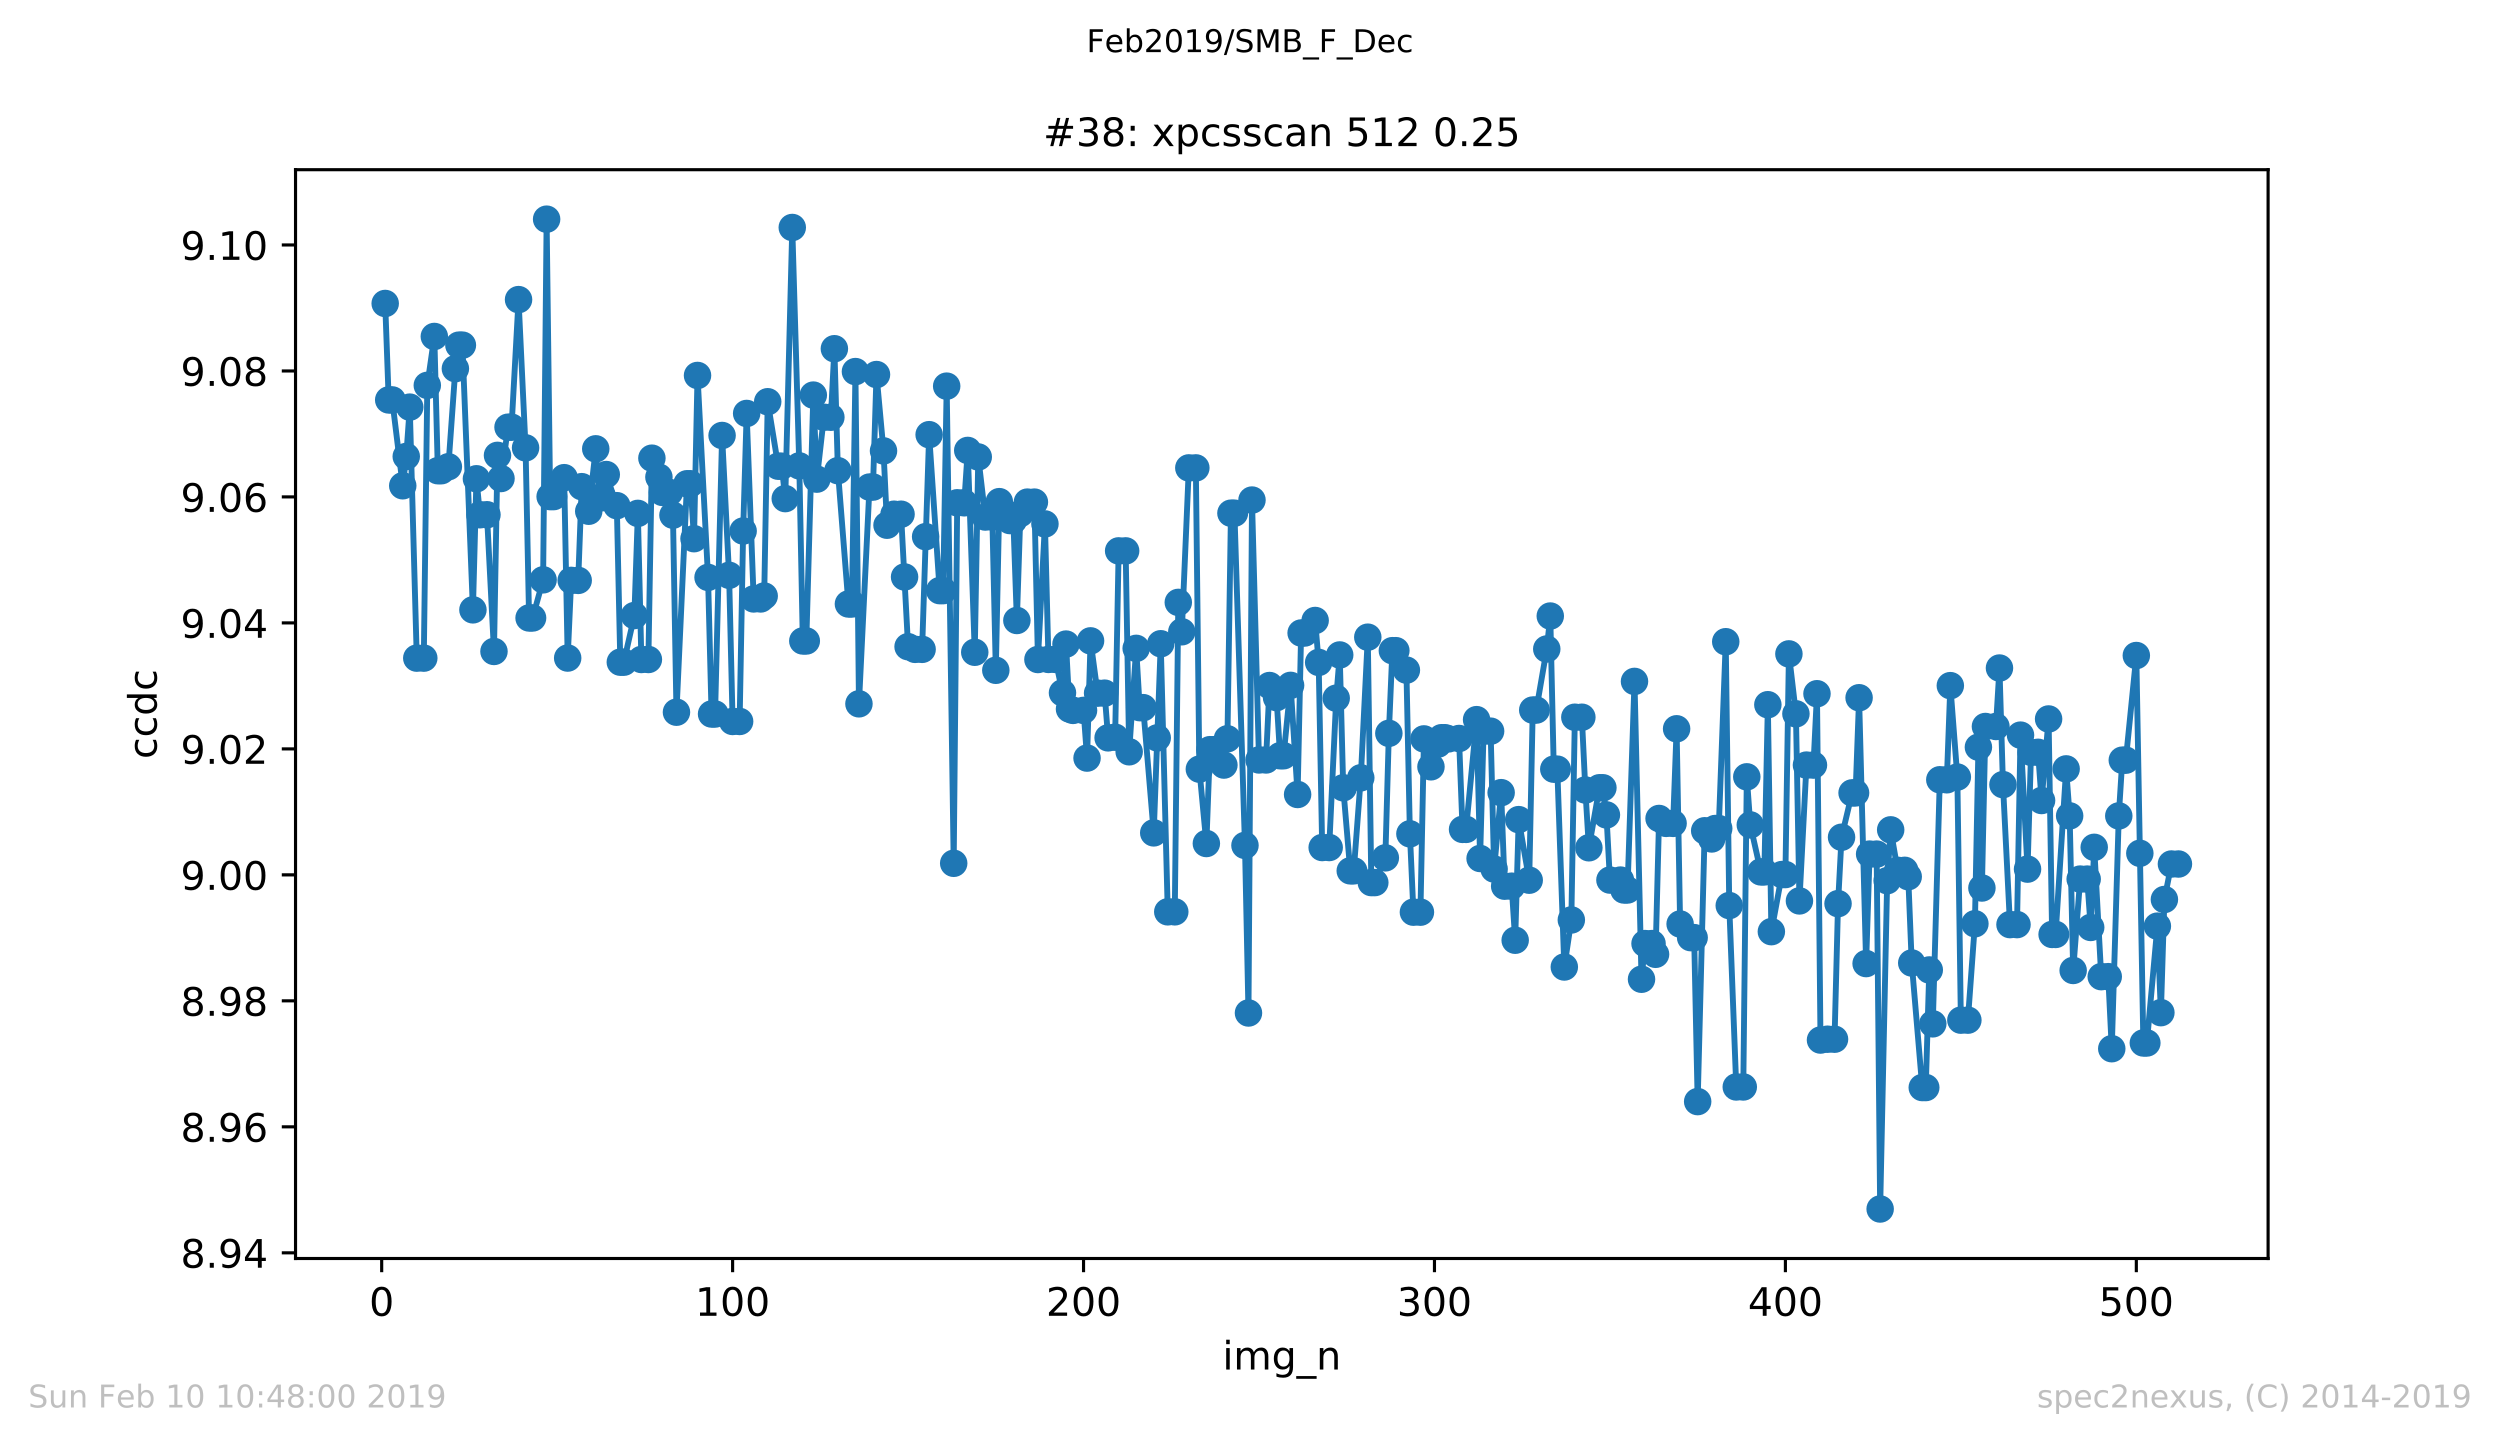 <?xml version="1.0" encoding="utf-8" standalone="no"?>
<!DOCTYPE svg PUBLIC "-//W3C//DTD SVG 1.1//EN"
  "http://www.w3.org/Graphics/SVG/1.1/DTD/svg11.dtd">
<!-- Created with matplotlib (https://matplotlib.org/) -->
<svg height="367.2pt" version="1.1" viewBox="0 0 636.48 367.2" width="636.48pt" xmlns="http://www.w3.org/2000/svg" xmlns:xlink="http://www.w3.org/1999/xlink">
 <defs>
  <style type="text/css">
*{stroke-linecap:butt;stroke-linejoin:round;white-space:pre;}
  </style>
 </defs>
 <g id="figure_1">
  <g id="patch_1">
   <path d="M 0 367.2 
L 636.48 367.2 
L 636.48 0 
L 0 0 
z
" style="fill:#ffffff;"/>
  </g>
  <g id="axes_1">
   <g id="patch_2">
    <path d="M 75.24 320.4 
L 577.44 320.4 
L 577.44 43.2 
L 75.24 43.2 
z
" style="fill:#ffffff;"/>
   </g>
   <g id="matplotlib.axis_1">
    <g id="xtick_1">
     <g id="line2d_1">
      <defs>
       <path d="M 0 0 
L 0 3.5 
" id="m970e84377f" style="stroke:#000000;stroke-width:0.8;"/>
      </defs>
      <g>
       <use style="stroke:#000000;stroke-width:0.8;" x="97.174" xlink:href="#m970e84377f" y="320.4"/>
      </g>
     </g>
     <g id="text_1">
      <!-- 0 -->
      <defs>
       <path d="M 31.781 66.406 
Q 24.172 66.406 20.328 58.906 
Q 16.5 51.422 16.5 36.375 
Q 16.5 21.391 20.328 13.891 
Q 24.172 6.391 31.781 6.391 
Q 39.453 6.391 43.281 13.891 
Q 47.125 21.391 47.125 36.375 
Q 47.125 51.422 43.281 58.906 
Q 39.453 66.406 31.781 66.406 
z
M 31.781 74.219 
Q 44.047 74.219 50.516 64.516 
Q 56.984 54.828 56.984 36.375 
Q 56.984 17.969 50.516 8.266 
Q 44.047 -1.422 31.781 -1.422 
Q 19.531 -1.422 13.062 8.266 
Q 6.594 17.969 6.594 36.375 
Q 6.594 54.828 13.062 64.516 
Q 19.531 74.219 31.781 74.219 
z
" id="DejaVuSans-48"/>
      </defs>
      <g transform="translate(93.993 334.998)scale(0.1 -0.1)">
       <use xlink:href="#DejaVuSans-48"/>
      </g>
     </g>
    </g>
    <g id="xtick_2">
     <g id="line2d_2">
      <g>
       <use style="stroke:#000000;stroke-width:0.8;" x="186.517" xlink:href="#m970e84377f" y="320.4"/>
      </g>
     </g>
     <g id="text_2">
      <!-- 100 -->
      <defs>
       <path d="M 12.406 8.297 
L 28.516 8.297 
L 28.516 63.922 
L 10.984 60.406 
L 10.984 69.391 
L 28.422 72.906 
L 38.281 72.906 
L 38.281 8.297 
L 54.391 8.297 
L 54.391 0 
L 12.406 0 
z
" id="DejaVuSans-49"/>
      </defs>
      <g transform="translate(176.974 334.998)scale(0.1 -0.1)">
       <use xlink:href="#DejaVuSans-49"/>
       <use x="63.623" xlink:href="#DejaVuSans-48"/>
       <use x="127.246" xlink:href="#DejaVuSans-48"/>
      </g>
     </g>
    </g>
    <g id="xtick_3">
     <g id="line2d_3">
      <g>
       <use style="stroke:#000000;stroke-width:0.8;" x="275.861" xlink:href="#m970e84377f" y="320.4"/>
      </g>
     </g>
     <g id="text_3">
      <!-- 200 -->
      <defs>
       <path d="M 19.188 8.297 
L 53.609 8.297 
L 53.609 0 
L 7.328 0 
L 7.328 8.297 
Q 12.938 14.109 22.625 23.891 
Q 32.328 33.688 34.812 36.531 
Q 39.547 41.844 41.422 45.531 
Q 43.312 49.219 43.312 52.781 
Q 43.312 58.594 39.234 62.25 
Q 35.156 65.922 28.609 65.922 
Q 23.969 65.922 18.812 64.312 
Q 13.672 62.703 7.812 59.422 
L 7.812 69.391 
Q 13.766 71.781 18.938 73 
Q 24.125 74.219 28.422 74.219 
Q 39.75 74.219 46.484 68.547 
Q 53.219 62.891 53.219 53.422 
Q 53.219 48.922 51.531 44.891 
Q 49.859 40.875 45.406 35.406 
Q 44.188 33.984 37.641 27.219 
Q 31.109 20.453 19.188 8.297 
z
" id="DejaVuSans-50"/>
      </defs>
      <g transform="translate(266.317 334.998)scale(0.1 -0.1)">
       <use xlink:href="#DejaVuSans-50"/>
       <use x="63.623" xlink:href="#DejaVuSans-48"/>
       <use x="127.246" xlink:href="#DejaVuSans-48"/>
      </g>
     </g>
    </g>
    <g id="xtick_4">
     <g id="line2d_4">
      <g>
       <use style="stroke:#000000;stroke-width:0.8;" x="365.204" xlink:href="#m970e84377f" y="320.4"/>
      </g>
     </g>
     <g id="text_4">
      <!-- 300 -->
      <defs>
       <path d="M 40.578 39.312 
Q 47.656 37.797 51.625 33 
Q 55.609 28.219 55.609 21.188 
Q 55.609 10.406 48.188 4.484 
Q 40.766 -1.422 27.094 -1.422 
Q 22.516 -1.422 17.656 -0.516 
Q 12.797 0.391 7.625 2.203 
L 7.625 11.719 
Q 11.719 9.328 16.594 8.109 
Q 21.484 6.891 26.812 6.891 
Q 36.078 6.891 40.938 10.547 
Q 45.797 14.203 45.797 21.188 
Q 45.797 27.641 41.281 31.266 
Q 36.766 34.906 28.719 34.906 
L 20.219 34.906 
L 20.219 43.016 
L 29.109 43.016 
Q 36.375 43.016 40.234 45.922 
Q 44.094 48.828 44.094 54.297 
Q 44.094 59.906 40.109 62.906 
Q 36.141 65.922 28.719 65.922 
Q 24.656 65.922 20.016 65.031 
Q 15.375 64.156 9.812 62.312 
L 9.812 71.094 
Q 15.438 72.656 20.344 73.438 
Q 25.25 74.219 29.594 74.219 
Q 40.828 74.219 47.359 69.109 
Q 53.906 64.016 53.906 55.328 
Q 53.906 49.266 50.438 45.094 
Q 46.969 40.922 40.578 39.312 
z
" id="DejaVuSans-51"/>
      </defs>
      <g transform="translate(355.661 334.998)scale(0.1 -0.1)">
       <use xlink:href="#DejaVuSans-51"/>
       <use x="63.623" xlink:href="#DejaVuSans-48"/>
       <use x="127.246" xlink:href="#DejaVuSans-48"/>
      </g>
     </g>
    </g>
    <g id="xtick_5">
     <g id="line2d_5">
      <g>
       <use style="stroke:#000000;stroke-width:0.8;" x="454.548" xlink:href="#m970e84377f" y="320.4"/>
      </g>
     </g>
     <g id="text_5">
      <!-- 400 -->
      <defs>
       <path d="M 37.797 64.312 
L 12.891 25.391 
L 37.797 25.391 
z
M 35.203 72.906 
L 47.609 72.906 
L 47.609 25.391 
L 58.016 25.391 
L 58.016 17.188 
L 47.609 17.188 
L 47.609 0 
L 37.797 0 
L 37.797 17.188 
L 4.891 17.188 
L 4.891 26.703 
z
" id="DejaVuSans-52"/>
      </defs>
      <g transform="translate(445.004 334.998)scale(0.1 -0.1)">
       <use xlink:href="#DejaVuSans-52"/>
       <use x="63.623" xlink:href="#DejaVuSans-48"/>
       <use x="127.246" xlink:href="#DejaVuSans-48"/>
      </g>
     </g>
    </g>
    <g id="xtick_6">
     <g id="line2d_6">
      <g>
       <use style="stroke:#000000;stroke-width:0.8;" x="543.892" xlink:href="#m970e84377f" y="320.4"/>
      </g>
     </g>
     <g id="text_6">
      <!-- 500 -->
      <defs>
       <path d="M 10.797 72.906 
L 49.516 72.906 
L 49.516 64.594 
L 19.828 64.594 
L 19.828 46.734 
Q 21.969 47.469 24.109 47.828 
Q 26.266 48.188 28.422 48.188 
Q 40.625 48.188 47.75 41.5 
Q 54.891 34.812 54.891 23.391 
Q 54.891 11.625 47.562 5.094 
Q 40.234 -1.422 26.906 -1.422 
Q 22.312 -1.422 17.547 -0.641 
Q 12.797 0.141 7.719 1.703 
L 7.719 11.625 
Q 12.109 9.234 16.797 8.062 
Q 21.484 6.891 26.703 6.891 
Q 35.156 6.891 40.078 11.328 
Q 45.016 15.766 45.016 23.391 
Q 45.016 31 40.078 35.438 
Q 35.156 39.891 26.703 39.891 
Q 22.75 39.891 18.812 39.016 
Q 14.891 38.141 10.797 36.281 
z
" id="DejaVuSans-53"/>
      </defs>
      <g transform="translate(534.348 334.998)scale(0.1 -0.1)">
       <use xlink:href="#DejaVuSans-53"/>
       <use x="63.623" xlink:href="#DejaVuSans-48"/>
       <use x="127.246" xlink:href="#DejaVuSans-48"/>
      </g>
     </g>
    </g>
    <g id="text_7">
     <!-- img_n -->
     <defs>
      <path d="M 9.422 54.688 
L 18.406 54.688 
L 18.406 0 
L 9.422 0 
z
M 9.422 75.984 
L 18.406 75.984 
L 18.406 64.594 
L 9.422 64.594 
z
" id="DejaVuSans-105"/>
      <path d="M 52 44.188 
Q 55.375 50.25 60.062 53.125 
Q 64.75 56 71.094 56 
Q 79.641 56 84.281 50.016 
Q 88.922 44.047 88.922 33.016 
L 88.922 0 
L 79.891 0 
L 79.891 32.719 
Q 79.891 40.578 77.094 44.375 
Q 74.312 48.188 68.609 48.188 
Q 61.625 48.188 57.562 43.547 
Q 53.516 38.922 53.516 30.906 
L 53.516 0 
L 44.484 0 
L 44.484 32.719 
Q 44.484 40.625 41.703 44.406 
Q 38.922 48.188 33.109 48.188 
Q 26.219 48.188 22.156 43.531 
Q 18.109 38.875 18.109 30.906 
L 18.109 0 
L 9.078 0 
L 9.078 54.688 
L 18.109 54.688 
L 18.109 46.188 
Q 21.188 51.219 25.484 53.609 
Q 29.781 56 35.688 56 
Q 41.656 56 45.828 52.969 
Q 50 49.953 52 44.188 
z
" id="DejaVuSans-109"/>
      <path d="M 45.406 27.984 
Q 45.406 37.75 41.375 43.109 
Q 37.359 48.484 30.078 48.484 
Q 22.859 48.484 18.828 43.109 
Q 14.797 37.75 14.797 27.984 
Q 14.797 18.266 18.828 12.891 
Q 22.859 7.516 30.078 7.516 
Q 37.359 7.516 41.375 12.891 
Q 45.406 18.266 45.406 27.984 
z
M 54.391 6.781 
Q 54.391 -7.172 48.188 -13.984 
Q 42 -20.797 29.203 -20.797 
Q 24.469 -20.797 20.266 -20.094 
Q 16.062 -19.391 12.109 -17.922 
L 12.109 -9.188 
Q 16.062 -11.328 19.922 -12.344 
Q 23.781 -13.375 27.781 -13.375 
Q 36.625 -13.375 41.016 -8.766 
Q 45.406 -4.156 45.406 5.172 
L 45.406 9.625 
Q 42.625 4.781 38.281 2.391 
Q 33.938 0 27.875 0 
Q 17.828 0 11.672 7.656 
Q 5.516 15.328 5.516 27.984 
Q 5.516 40.672 11.672 48.328 
Q 17.828 56 27.875 56 
Q 33.938 56 38.281 53.609 
Q 42.625 51.219 45.406 46.391 
L 45.406 54.688 
L 54.391 54.688 
z
" id="DejaVuSans-103"/>
      <path d="M 50.984 -16.609 
L 50.984 -23.578 
L -0.984 -23.578 
L -0.984 -16.609 
z
" id="DejaVuSans-95"/>
      <path d="M 54.891 33.016 
L 54.891 0 
L 45.906 0 
L 45.906 32.719 
Q 45.906 40.484 42.875 44.328 
Q 39.844 48.188 33.797 48.188 
Q 26.516 48.188 22.312 43.547 
Q 18.109 38.922 18.109 30.906 
L 18.109 0 
L 9.078 0 
L 9.078 54.688 
L 18.109 54.688 
L 18.109 46.188 
Q 21.344 51.125 25.703 53.562 
Q 30.078 56 35.797 56 
Q 45.219 56 50.047 50.172 
Q 54.891 44.344 54.891 33.016 
z
" id="DejaVuSans-110"/>
     </defs>
     <g transform="translate(311.238 348.677)scale(0.1 -0.1)">
      <use xlink:href="#DejaVuSans-105"/>
      <use x="27.783" xlink:href="#DejaVuSans-109"/>
      <use x="125.195" xlink:href="#DejaVuSans-103"/>
      <use x="188.672" xlink:href="#DejaVuSans-95"/>
      <use x="238.672" xlink:href="#DejaVuSans-110"/>
     </g>
    </g>
   </g>
   <g id="matplotlib.axis_2">
    <g id="ytick_1">
     <g id="line2d_7">
      <defs>
       <path d="M 0 0 
L -3.5 0 
" id="mde5a2f2aca" style="stroke:#000000;stroke-width:0.8;"/>
      </defs>
      <g>
       <use style="stroke:#000000;stroke-width:0.8;" x="75.24" xlink:href="#mde5a2f2aca" y="318.955"/>
      </g>
     </g>
     <g id="text_8">
      <!-- 8.94 -->
      <defs>
       <path d="M 31.781 34.625 
Q 24.75 34.625 20.719 30.859 
Q 16.703 27.094 16.703 20.516 
Q 16.703 13.922 20.719 10.156 
Q 24.75 6.391 31.781 6.391 
Q 38.812 6.391 42.859 10.172 
Q 46.922 13.969 46.922 20.516 
Q 46.922 27.094 42.891 30.859 
Q 38.875 34.625 31.781 34.625 
z
M 21.922 38.812 
Q 15.578 40.375 12.031 44.719 
Q 8.5 49.078 8.5 55.328 
Q 8.5 64.062 14.719 69.141 
Q 20.953 74.219 31.781 74.219 
Q 42.672 74.219 48.875 69.141 
Q 55.078 64.062 55.078 55.328 
Q 55.078 49.078 51.531 44.719 
Q 48 40.375 41.703 38.812 
Q 48.828 37.156 52.797 32.312 
Q 56.781 27.484 56.781 20.516 
Q 56.781 9.906 50.312 4.234 
Q 43.844 -1.422 31.781 -1.422 
Q 19.734 -1.422 13.25 4.234 
Q 6.781 9.906 6.781 20.516 
Q 6.781 27.484 10.781 32.312 
Q 14.797 37.156 21.922 38.812 
z
M 18.312 54.391 
Q 18.312 48.734 21.844 45.562 
Q 25.391 42.391 31.781 42.391 
Q 38.141 42.391 41.719 45.562 
Q 45.312 48.734 45.312 54.391 
Q 45.312 60.062 41.719 63.234 
Q 38.141 66.406 31.781 66.406 
Q 25.391 66.406 21.844 63.234 
Q 18.312 60.062 18.312 54.391 
z
" id="DejaVuSans-56"/>
       <path d="M 10.688 12.406 
L 21 12.406 
L 21 0 
L 10.688 0 
z
" id="DejaVuSans-46"/>
       <path d="M 10.984 1.516 
L 10.984 10.5 
Q 14.703 8.734 18.5 7.812 
Q 22.312 6.891 25.984 6.891 
Q 35.75 6.891 40.891 13.453 
Q 46.047 20.016 46.781 33.406 
Q 43.953 29.203 39.594 26.953 
Q 35.25 24.703 29.984 24.703 
Q 19.047 24.703 12.672 31.312 
Q 6.297 37.938 6.297 49.422 
Q 6.297 60.641 12.938 67.422 
Q 19.578 74.219 30.609 74.219 
Q 43.266 74.219 49.922 64.516 
Q 56.594 54.828 56.594 36.375 
Q 56.594 19.141 48.406 8.859 
Q 40.234 -1.422 26.422 -1.422 
Q 22.703 -1.422 18.891 -0.688 
Q 15.094 0.047 10.984 1.516 
z
M 30.609 32.422 
Q 37.25 32.422 41.125 36.953 
Q 45.016 41.5 45.016 49.422 
Q 45.016 57.281 41.125 61.844 
Q 37.25 66.406 30.609 66.406 
Q 23.969 66.406 20.094 61.844 
Q 16.219 57.281 16.219 49.422 
Q 16.219 41.5 20.094 36.953 
Q 23.969 32.422 30.609 32.422 
z
" id="DejaVuSans-57"/>
      </defs>
      <g transform="translate(45.974 322.754)scale(0.1 -0.1)">
       <use xlink:href="#DejaVuSans-56"/>
       <use x="63.623" xlink:href="#DejaVuSans-46"/>
       <use x="95.41" xlink:href="#DejaVuSans-57"/>
       <use x="159.033" xlink:href="#DejaVuSans-52"/>
      </g>
     </g>
    </g>
    <g id="ytick_2">
     <g id="line2d_8">
      <g>
       <use style="stroke:#000000;stroke-width:0.8;" x="75.24" xlink:href="#mde5a2f2aca" y="286.881"/>
      </g>
     </g>
     <g id="text_9">
      <!-- 8.96 -->
      <defs>
       <path d="M 33.016 40.375 
Q 26.375 40.375 22.484 35.828 
Q 18.609 31.297 18.609 23.391 
Q 18.609 15.531 22.484 10.953 
Q 26.375 6.391 33.016 6.391 
Q 39.656 6.391 43.531 10.953 
Q 47.406 15.531 47.406 23.391 
Q 47.406 31.297 43.531 35.828 
Q 39.656 40.375 33.016 40.375 
z
M 52.594 71.297 
L 52.594 62.312 
Q 48.875 64.062 45.094 64.984 
Q 41.312 65.922 37.594 65.922 
Q 27.828 65.922 22.672 59.328 
Q 17.531 52.734 16.797 39.406 
Q 19.672 43.656 24.016 45.922 
Q 28.375 48.188 33.594 48.188 
Q 44.578 48.188 50.953 41.516 
Q 57.328 34.859 57.328 23.391 
Q 57.328 12.156 50.688 5.359 
Q 44.047 -1.422 33.016 -1.422 
Q 20.359 -1.422 13.672 8.266 
Q 6.984 17.969 6.984 36.375 
Q 6.984 53.656 15.188 63.938 
Q 23.391 74.219 37.203 74.219 
Q 40.922 74.219 44.703 73.484 
Q 48.484 72.75 52.594 71.297 
z
" id="DejaVuSans-54"/>
      </defs>
      <g transform="translate(45.974 290.68)scale(0.1 -0.1)">
       <use xlink:href="#DejaVuSans-56"/>
       <use x="63.623" xlink:href="#DejaVuSans-46"/>
       <use x="95.41" xlink:href="#DejaVuSans-57"/>
       <use x="159.033" xlink:href="#DejaVuSans-54"/>
      </g>
     </g>
    </g>
    <g id="ytick_3">
     <g id="line2d_9">
      <g>
       <use style="stroke:#000000;stroke-width:0.8;" x="75.24" xlink:href="#mde5a2f2aca" y="254.808"/>
      </g>
     </g>
     <g id="text_10">
      <!-- 8.98 -->
      <g transform="translate(45.974 258.607)scale(0.1 -0.1)">
       <use xlink:href="#DejaVuSans-56"/>
       <use x="63.623" xlink:href="#DejaVuSans-46"/>
       <use x="95.41" xlink:href="#DejaVuSans-57"/>
       <use x="159.033" xlink:href="#DejaVuSans-56"/>
      </g>
     </g>
    </g>
    <g id="ytick_4">
     <g id="line2d_10">
      <g>
       <use style="stroke:#000000;stroke-width:0.8;" x="75.24" xlink:href="#mde5a2f2aca" y="222.734"/>
      </g>
     </g>
     <g id="text_11">
      <!-- 9.00 -->
      <g transform="translate(45.974 226.533)scale(0.1 -0.1)">
       <use xlink:href="#DejaVuSans-57"/>
       <use x="63.623" xlink:href="#DejaVuSans-46"/>
       <use x="95.41" xlink:href="#DejaVuSans-48"/>
       <use x="159.033" xlink:href="#DejaVuSans-48"/>
      </g>
     </g>
    </g>
    <g id="ytick_5">
     <g id="line2d_11">
      <g>
       <use style="stroke:#000000;stroke-width:0.8;" x="75.24" xlink:href="#mde5a2f2aca" y="190.66"/>
      </g>
     </g>
     <g id="text_12">
      <!-- 9.02 -->
      <g transform="translate(45.974 194.46)scale(0.1 -0.1)">
       <use xlink:href="#DejaVuSans-57"/>
       <use x="63.623" xlink:href="#DejaVuSans-46"/>
       <use x="95.41" xlink:href="#DejaVuSans-48"/>
       <use x="159.033" xlink:href="#DejaVuSans-50"/>
      </g>
     </g>
    </g>
    <g id="ytick_6">
     <g id="line2d_12">
      <g>
       <use style="stroke:#000000;stroke-width:0.8;" x="75.24" xlink:href="#mde5a2f2aca" y="158.587"/>
      </g>
     </g>
     <g id="text_13">
      <!-- 9.04 -->
      <g transform="translate(45.974 162.386)scale(0.1 -0.1)">
       <use xlink:href="#DejaVuSans-57"/>
       <use x="63.623" xlink:href="#DejaVuSans-46"/>
       <use x="95.41" xlink:href="#DejaVuSans-48"/>
       <use x="159.033" xlink:href="#DejaVuSans-52"/>
      </g>
     </g>
    </g>
    <g id="ytick_7">
     <g id="line2d_13">
      <g>
       <use style="stroke:#000000;stroke-width:0.8;" x="75.24" xlink:href="#mde5a2f2aca" y="126.513"/>
      </g>
     </g>
     <g id="text_14">
      <!-- 9.06 -->
      <g transform="translate(45.974 130.313)scale(0.1 -0.1)">
       <use xlink:href="#DejaVuSans-57"/>
       <use x="63.623" xlink:href="#DejaVuSans-46"/>
       <use x="95.41" xlink:href="#DejaVuSans-48"/>
       <use x="159.033" xlink:href="#DejaVuSans-54"/>
      </g>
     </g>
    </g>
    <g id="ytick_8">
     <g id="line2d_14">
      <g>
       <use style="stroke:#000000;stroke-width:0.8;" x="75.24" xlink:href="#mde5a2f2aca" y="94.44"/>
      </g>
     </g>
     <g id="text_15">
      <!-- 9.08 -->
      <g transform="translate(45.974 98.239)scale(0.1 -0.1)">
       <use xlink:href="#DejaVuSans-57"/>
       <use x="63.623" xlink:href="#DejaVuSans-46"/>
       <use x="95.41" xlink:href="#DejaVuSans-48"/>
       <use x="159.033" xlink:href="#DejaVuSans-56"/>
      </g>
     </g>
    </g>
    <g id="ytick_9">
     <g id="line2d_15">
      <g>
       <use style="stroke:#000000;stroke-width:0.8;" x="75.24" xlink:href="#mde5a2f2aca" y="62.366"/>
      </g>
     </g>
     <g id="text_16">
      <!-- 9.10 -->
      <g transform="translate(45.974 66.165)scale(0.1 -0.1)">
       <use xlink:href="#DejaVuSans-57"/>
       <use x="63.623" xlink:href="#DejaVuSans-46"/>
       <use x="95.41" xlink:href="#DejaVuSans-49"/>
       <use x="159.033" xlink:href="#DejaVuSans-48"/>
      </g>
     </g>
    </g>
    <g id="text_17">
     <!-- ccdc -->
     <defs>
      <path d="M 48.781 52.594 
L 48.781 44.188 
Q 44.969 46.297 41.141 47.344 
Q 37.312 48.391 33.406 48.391 
Q 24.656 48.391 19.812 42.844 
Q 14.984 37.312 14.984 27.297 
Q 14.984 17.281 19.812 11.734 
Q 24.656 6.203 33.406 6.203 
Q 37.312 6.203 41.141 7.25 
Q 44.969 8.297 48.781 10.406 
L 48.781 2.094 
Q 45.016 0.344 40.984 -0.531 
Q 36.969 -1.422 32.422 -1.422 
Q 20.062 -1.422 12.781 6.344 
Q 5.516 14.109 5.516 27.297 
Q 5.516 40.672 12.859 48.328 
Q 20.219 56 33.016 56 
Q 37.156 56 41.109 55.141 
Q 45.062 54.297 48.781 52.594 
z
" id="DejaVuSans-99"/>
      <path d="M 45.406 46.391 
L 45.406 75.984 
L 54.391 75.984 
L 54.391 0 
L 45.406 0 
L 45.406 8.203 
Q 42.578 3.328 38.25 0.953 
Q 33.938 -1.422 27.875 -1.422 
Q 17.969 -1.422 11.734 6.484 
Q 5.516 14.406 5.516 27.297 
Q 5.516 40.188 11.734 48.094 
Q 17.969 56 27.875 56 
Q 33.938 56 38.25 53.625 
Q 42.578 51.266 45.406 46.391 
z
M 14.797 27.297 
Q 14.797 17.391 18.875 11.75 
Q 22.953 6.109 30.078 6.109 
Q 37.203 6.109 41.297 11.75 
Q 45.406 17.391 45.406 27.297 
Q 45.406 37.203 41.297 42.844 
Q 37.203 48.484 30.078 48.484 
Q 22.953 48.484 18.875 42.844 
Q 14.797 37.203 14.797 27.297 
z
" id="DejaVuSans-100"/>
     </defs>
     <g transform="translate(39.895 193.222)rotate(-90)scale(0.1 -0.1)">
      <use xlink:href="#DejaVuSans-99"/>
      <use x="54.98" xlink:href="#DejaVuSans-99"/>
      <use x="109.961" xlink:href="#DejaVuSans-100"/>
      <use x="173.438" xlink:href="#DejaVuSans-99"/>
     </g>
    </g>
   </g>
   <g id="line2d_16">
    <path clip-path="url(#pb401ff8644)" d="M 98.067 77.264 
L 98.961 101.821 
L 99.854 101.821 
L 102.534 123.673 
L 103.428 116.214 
L 104.321 103.651 
L 106.108 167.555 
L 107.895 167.555 
L 108.788 98.112 
L 110.575 85.663 
L 111.469 119.84 
L 112.362 119.84 
L 114.149 118.831 
L 115.936 93.856 
L 116.829 87.874 
L 117.723 87.874 
L 120.403 155.261 
L 121.297 121.893 
L 122.19 131.051 
L 123.977 131.051 
L 125.764 165.851 
L 126.657 115.933 
L 127.551 121.827 
L 129.338 108.764 
L 130.231 108.764 
L 132.018 76.279 
L 133.805 114.019 
L 134.698 157.328 
L 135.592 157.328 
L 138.272 147.619 
L 139.165 55.8 
L 140.059 126.431 
L 140.952 126.431 
L 143.632 121.613 
L 144.526 167.535 
L 145.419 147.763 
L 147.206 147.763 
L 148.1 123.902 
L 149.887 130.16 
L 151.673 114.267 
L 152.567 126.699 
L 153.46 126.699 
L 154.354 120.816 
L 157.034 128.74 
L 157.927 168.585 
L 158.821 168.585 
L 161.501 156.717 
L 162.395 130.705 
L 163.288 167.9 
L 165.075 167.9 
L 165.968 116.65 
L 167.755 121.462 
L 168.649 125.364 
L 170.436 125.364 
L 171.329 131.161 
L 172.222 181.323 
L 174.903 123.163 
L 175.796 123.163 
L 176.69 137.145 
L 177.583 95.59 
L 180.263 147 
L 181.157 181.782 
L 182.05 181.782 
L 183.837 110.871 
L 185.624 146.467 
L 186.517 183.678 
L 188.304 183.678 
L 189.198 135.195 
L 190.091 105.265 
L 191.878 152.483 
L 193.665 152.483 
L 194.558 151.744 
L 195.452 102.279 
L 198.132 118.693 
L 199.025 118.693 
L 199.919 126.94 
L 201.706 57.917 
L 203.493 118.609 
L 204.386 163.184 
L 205.28 163.184 
L 207.066 100.589 
L 207.96 121.985 
L 209.747 106.228 
L 211.534 106.228 
L 212.427 88.784 
L 213.32 119.832 
L 216.001 153.769 
L 216.894 153.769 
L 217.788 94.601 
L 218.681 179.186 
L 221.361 124.002 
L 222.255 124.002 
L 223.148 95.358 
L 224.935 114.794 
L 225.829 133.717 
L 227.615 130.917 
L 229.402 130.917 
L 231.189 164.639 
L 232.976 165.32 
L 234.763 165.32 
L 236.55 110.666 
L 239.23 150.371 
L 240.123 150.371 
L 241.017 98.312 
L 242.804 219.788 
L 243.697 128.007 
L 245.484 128.007 
L 246.378 114.678 
L 248.164 166.061 
L 249.058 116.34 
L 250.845 131.63 
L 252.632 131.63 
L 253.525 170.651 
L 254.418 127.715 
L 257.099 132.529 
L 257.992 132.529 
L 258.886 157.971 
L 259.779 130.751 
L 261.566 127.835 
L 263.353 127.835 
L 264.246 167.906 
L 266.033 133.388 
L 266.927 167.884 
L 268.713 167.884 
L 270.5 176.393 
L 271.394 163.978 
L 272.287 180.522 
L 273.181 180.861 
L 275.861 180.861 
L 276.754 193.001 
L 277.648 163.159 
L 279.435 176.473 
L 281.222 176.473 
L 282.115 187.85 
L 283.902 187.688 
L 284.795 140.251 
L 286.582 140.251 
L 287.476 191.399 
L 289.262 165.068 
L 290.156 180.162 
L 291.049 180.162 
L 293.73 212.042 
L 295.516 163.894 
L 297.303 232.144 
L 299.09 232.144 
L 299.984 153.365 
L 300.877 160.842 
L 302.664 119.123 
L 304.451 119.123 
L 305.344 195.82 
L 307.131 214.751 
L 308.025 190.866 
L 308.918 190.866 
L 311.598 194.779 
L 312.492 188.086 
L 313.385 130.655 
L 314.279 130.655 
L 316.959 215.234 
L 317.852 257.898 
L 318.746 127.312 
L 320.533 193.477 
L 322.32 193.477 
L 323.213 174.53 
L 325 177.607 
L 325.893 192.406 
L 326.787 192.406 
L 328.574 174.49 
L 330.36 202.269 
L 331.254 161.157 
L 332.147 161.157 
L 334.828 157.973 
L 335.721 168.643 
L 336.615 215.773 
L 338.401 215.773 
L 340.188 177.757 
L 341.082 166.748 
L 341.975 200.561 
L 343.762 221.707 
L 344.655 221.707 
L 346.442 198.021 
L 348.229 162.222 
L 349.123 224.696 
L 350.016 224.696 
L 352.696 218.404 
L 353.59 186.701 
L 354.483 165.657 
L 355.377 165.657 
L 358.057 170.603 
L 358.95 212.286 
L 359.844 232.232 
L 361.631 232.232 
L 362.524 188.12 
L 364.311 195.222 
L 366.098 189.452 
L 366.991 187.818 
L 367.885 187.818 
L 368.778 188.11 
L 371.458 188.014 
L 372.352 211.155 
L 373.245 211.155 
L 375.926 183.216 
L 376.819 218.566 
L 377.713 186.152 
L 379.499 186.152 
L 380.393 221.25 
L 382.18 201.806 
L 383.073 225.616 
L 384.86 225.616 
L 385.753 239.376 
L 386.647 208.673 
L 389.327 224.092 
L 390.221 180.775 
L 391.114 180.775 
L 393.794 165.228 
L 394.688 156.839 
L 395.581 195.824 
L 396.475 195.824 
L 398.262 246.189 
L 400.048 234.213 
L 400.942 182.603 
L 402.729 182.603 
L 403.622 201.129 
L 404.516 215.837 
L 407.196 200.561 
L 408.089 200.561 
L 408.983 207.472 
L 409.876 224.058 
L 412.557 224.062 
L 413.45 226.583 
L 414.343 226.583 
L 416.13 173.481 
L 417.917 249.309 
L 418.811 240.227 
L 420.597 240.227 
L 421.491 242.959 
L 422.384 208.377 
L 424.171 209.623 
L 425.958 209.623 
L 426.851 185.543 
L 427.745 235.242 
L 430.425 238.713 
L 431.319 238.713 
L 432.212 280.458 
L 433.999 211.505 
L 435.786 213.588 
L 436.679 210.936 
L 437.573 210.936 
L 439.36 163.376 
L 440.253 230.55 
L 442.04 276.729 
L 443.827 276.729 
L 444.72 197.775 
L 445.614 210.015 
L 448.294 221.981 
L 449.187 221.981 
L 450.081 179.413 
L 450.974 237.193 
L 453.655 222.654 
L 454.548 222.654 
L 455.441 166.476 
L 457.228 181.736 
L 458.122 229.365 
L 459.909 194.787 
L 461.695 194.787 
L 462.589 176.619 
L 463.482 264.787 
L 465.269 264.575 
L 467.056 264.575 
L 467.95 230.06 
L 468.843 213.155 
L 471.523 201.864 
L 472.417 201.864 
L 473.31 177.639 
L 475.097 245.318 
L 475.99 217.445 
L 477.777 217.445 
L 478.671 307.8 
L 480.458 224.216 
L 481.351 211.273 
L 483.138 221.578 
L 484.925 221.578 
L 485.818 223.203 
L 486.712 245.167 
L 489.392 276.881 
L 490.285 276.881 
L 491.179 246.944 
L 492.072 260.66 
L 493.859 198.524 
L 495.646 198.524 
L 496.539 174.561 
L 498.326 197.827 
L 499.22 259.723 
L 501.007 259.723 
L 502.793 235.18 
L 503.687 190.223 
L 504.58 226.078 
L 505.474 184.96 
L 508.154 184.96 
L 509.048 170.077 
L 509.941 199.758 
L 511.728 235.395 
L 513.515 235.395 
L 514.408 187.159 
L 516.195 221.27 
L 517.088 191.529 
L 518.875 191.529 
L 519.769 203.803 
L 521.556 183.044 
L 522.449 237.9 
L 523.342 237.9 
L 526.023 195.754 
L 526.916 207.718 
L 527.81 247.07 
L 529.597 223.809 
L 531.383 223.809 
L 532.277 236.12 
L 533.17 215.723 
L 534.957 248.648 
L 536.744 248.648 
L 537.637 266.992 
L 539.424 207.728 
L 540.318 193.533 
L 541.211 193.533 
L 543.892 166.892 
L 545.678 265.532 
L 546.572 265.532 
L 549.252 235.789 
L 550.146 257.814 
L 551.039 229.002 
L 552.826 219.97 
L 554.613 219.97 
L 554.613 219.97 
" style="fill:none;stroke:#1f77b4;stroke-linecap:square;stroke-width:1.5;"/>
    <defs>
     <path d="M 0 3 
C 0.796 3 1.559 2.684 2.121 2.121 
C 2.684 1.559 3 0.796 3 0 
C 3 -0.796 2.684 -1.559 2.121 -2.121 
C 1.559 -2.684 0.796 -3 0 -3 
C -0.796 -3 -1.559 -2.684 -2.121 -2.121 
C -2.684 -1.559 -3 -0.796 -3 0 
C -3 0.796 -2.684 1.559 -2.121 2.121 
C -1.559 2.684 -0.796 3 0 3 
z
" id="m190cd6522f" style="stroke:#1f77b4;"/>
    </defs>
    <g clip-path="url(#pb401ff8644)">
     <use style="fill:#1f77b4;stroke:#1f77b4;" x="98.067" xlink:href="#m190cd6522f" y="77.264"/>
     <use style="fill:#1f77b4;stroke:#1f77b4;" x="98.961" xlink:href="#m190cd6522f" y="101.821"/>
     <use style="fill:#1f77b4;stroke:#1f77b4;" x="99.854" xlink:href="#m190cd6522f" y="101.821"/>
     <use style="fill:#1f77b4;stroke:#1f77b4;" x="102.534" xlink:href="#m190cd6522f" y="123.673"/>
     <use style="fill:#1f77b4;stroke:#1f77b4;" x="103.428" xlink:href="#m190cd6522f" y="116.214"/>
     <use style="fill:#1f77b4;stroke:#1f77b4;" x="104.321" xlink:href="#m190cd6522f" y="103.651"/>
     <use style="fill:#1f77b4;stroke:#1f77b4;" x="106.108" xlink:href="#m190cd6522f" y="167.555"/>
     <use style="fill:#1f77b4;stroke:#1f77b4;" x="107.895" xlink:href="#m190cd6522f" y="167.555"/>
     <use style="fill:#1f77b4;stroke:#1f77b4;" x="108.788" xlink:href="#m190cd6522f" y="98.112"/>
     <use style="fill:#1f77b4;stroke:#1f77b4;" x="110.575" xlink:href="#m190cd6522f" y="85.663"/>
     <use style="fill:#1f77b4;stroke:#1f77b4;" x="111.469" xlink:href="#m190cd6522f" y="119.84"/>
     <use style="fill:#1f77b4;stroke:#1f77b4;" x="112.362" xlink:href="#m190cd6522f" y="119.84"/>
     <use style="fill:#1f77b4;stroke:#1f77b4;" x="114.149" xlink:href="#m190cd6522f" y="118.831"/>
     <use style="fill:#1f77b4;stroke:#1f77b4;" x="115.936" xlink:href="#m190cd6522f" y="93.856"/>
     <use style="fill:#1f77b4;stroke:#1f77b4;" x="116.829" xlink:href="#m190cd6522f" y="87.874"/>
     <use style="fill:#1f77b4;stroke:#1f77b4;" x="117.723" xlink:href="#m190cd6522f" y="87.874"/>
     <use style="fill:#1f77b4;stroke:#1f77b4;" x="120.403" xlink:href="#m190cd6522f" y="155.261"/>
     <use style="fill:#1f77b4;stroke:#1f77b4;" x="121.297" xlink:href="#m190cd6522f" y="121.893"/>
     <use style="fill:#1f77b4;stroke:#1f77b4;" x="122.19" xlink:href="#m190cd6522f" y="131.051"/>
     <use style="fill:#1f77b4;stroke:#1f77b4;" x="123.977" xlink:href="#m190cd6522f" y="131.051"/>
     <use style="fill:#1f77b4;stroke:#1f77b4;" x="125.764" xlink:href="#m190cd6522f" y="165.851"/>
     <use style="fill:#1f77b4;stroke:#1f77b4;" x="126.657" xlink:href="#m190cd6522f" y="115.933"/>
     <use style="fill:#1f77b4;stroke:#1f77b4;" x="127.551" xlink:href="#m190cd6522f" y="121.827"/>
     <use style="fill:#1f77b4;stroke:#1f77b4;" x="129.338" xlink:href="#m190cd6522f" y="108.764"/>
     <use style="fill:#1f77b4;stroke:#1f77b4;" x="130.231" xlink:href="#m190cd6522f" y="108.764"/>
     <use style="fill:#1f77b4;stroke:#1f77b4;" x="132.018" xlink:href="#m190cd6522f" y="76.279"/>
     <use style="fill:#1f77b4;stroke:#1f77b4;" x="133.805" xlink:href="#m190cd6522f" y="114.019"/>
     <use style="fill:#1f77b4;stroke:#1f77b4;" x="134.698" xlink:href="#m190cd6522f" y="157.328"/>
     <use style="fill:#1f77b4;stroke:#1f77b4;" x="135.592" xlink:href="#m190cd6522f" y="157.328"/>
     <use style="fill:#1f77b4;stroke:#1f77b4;" x="138.272" xlink:href="#m190cd6522f" y="147.619"/>
     <use style="fill:#1f77b4;stroke:#1f77b4;" x="139.165" xlink:href="#m190cd6522f" y="55.8"/>
     <use style="fill:#1f77b4;stroke:#1f77b4;" x="140.059" xlink:href="#m190cd6522f" y="126.431"/>
     <use style="fill:#1f77b4;stroke:#1f77b4;" x="140.952" xlink:href="#m190cd6522f" y="126.431"/>
     <use style="fill:#1f77b4;stroke:#1f77b4;" x="143.632" xlink:href="#m190cd6522f" y="121.613"/>
     <use style="fill:#1f77b4;stroke:#1f77b4;" x="144.526" xlink:href="#m190cd6522f" y="167.535"/>
     <use style="fill:#1f77b4;stroke:#1f77b4;" x="145.419" xlink:href="#m190cd6522f" y="147.763"/>
     <use style="fill:#1f77b4;stroke:#1f77b4;" x="147.206" xlink:href="#m190cd6522f" y="147.763"/>
     <use style="fill:#1f77b4;stroke:#1f77b4;" x="148.1" xlink:href="#m190cd6522f" y="123.902"/>
     <use style="fill:#1f77b4;stroke:#1f77b4;" x="149.887" xlink:href="#m190cd6522f" y="130.16"/>
     <use style="fill:#1f77b4;stroke:#1f77b4;" x="151.673" xlink:href="#m190cd6522f" y="114.267"/>
     <use style="fill:#1f77b4;stroke:#1f77b4;" x="152.567" xlink:href="#m190cd6522f" y="126.699"/>
     <use style="fill:#1f77b4;stroke:#1f77b4;" x="153.46" xlink:href="#m190cd6522f" y="126.699"/>
     <use style="fill:#1f77b4;stroke:#1f77b4;" x="154.354" xlink:href="#m190cd6522f" y="120.816"/>
     <use style="fill:#1f77b4;stroke:#1f77b4;" x="157.034" xlink:href="#m190cd6522f" y="128.74"/>
     <use style="fill:#1f77b4;stroke:#1f77b4;" x="157.927" xlink:href="#m190cd6522f" y="168.585"/>
     <use style="fill:#1f77b4;stroke:#1f77b4;" x="158.821" xlink:href="#m190cd6522f" y="168.585"/>
     <use style="fill:#1f77b4;stroke:#1f77b4;" x="161.501" xlink:href="#m190cd6522f" y="156.717"/>
     <use style="fill:#1f77b4;stroke:#1f77b4;" x="162.395" xlink:href="#m190cd6522f" y="130.705"/>
     <use style="fill:#1f77b4;stroke:#1f77b4;" x="163.288" xlink:href="#m190cd6522f" y="167.9"/>
     <use style="fill:#1f77b4;stroke:#1f77b4;" x="165.075" xlink:href="#m190cd6522f" y="167.9"/>
     <use style="fill:#1f77b4;stroke:#1f77b4;" x="165.968" xlink:href="#m190cd6522f" y="116.65"/>
     <use style="fill:#1f77b4;stroke:#1f77b4;" x="167.755" xlink:href="#m190cd6522f" y="121.462"/>
     <use style="fill:#1f77b4;stroke:#1f77b4;" x="168.649" xlink:href="#m190cd6522f" y="125.364"/>
     <use style="fill:#1f77b4;stroke:#1f77b4;" x="170.436" xlink:href="#m190cd6522f" y="125.364"/>
     <use style="fill:#1f77b4;stroke:#1f77b4;" x="171.329" xlink:href="#m190cd6522f" y="131.161"/>
     <use style="fill:#1f77b4;stroke:#1f77b4;" x="172.222" xlink:href="#m190cd6522f" y="181.323"/>
     <use style="fill:#1f77b4;stroke:#1f77b4;" x="174.903" xlink:href="#m190cd6522f" y="123.163"/>
     <use style="fill:#1f77b4;stroke:#1f77b4;" x="175.796" xlink:href="#m190cd6522f" y="123.163"/>
     <use style="fill:#1f77b4;stroke:#1f77b4;" x="176.69" xlink:href="#m190cd6522f" y="137.145"/>
     <use style="fill:#1f77b4;stroke:#1f77b4;" x="177.583" xlink:href="#m190cd6522f" y="95.59"/>
     <use style="fill:#1f77b4;stroke:#1f77b4;" x="180.263" xlink:href="#m190cd6522f" y="147"/>
     <use style="fill:#1f77b4;stroke:#1f77b4;" x="181.157" xlink:href="#m190cd6522f" y="181.782"/>
     <use style="fill:#1f77b4;stroke:#1f77b4;" x="182.05" xlink:href="#m190cd6522f" y="181.782"/>
     <use style="fill:#1f77b4;stroke:#1f77b4;" x="183.837" xlink:href="#m190cd6522f" y="110.871"/>
     <use style="fill:#1f77b4;stroke:#1f77b4;" x="185.624" xlink:href="#m190cd6522f" y="146.467"/>
     <use style="fill:#1f77b4;stroke:#1f77b4;" x="186.517" xlink:href="#m190cd6522f" y="183.678"/>
     <use style="fill:#1f77b4;stroke:#1f77b4;" x="188.304" xlink:href="#m190cd6522f" y="183.678"/>
     <use style="fill:#1f77b4;stroke:#1f77b4;" x="189.198" xlink:href="#m190cd6522f" y="135.195"/>
     <use style="fill:#1f77b4;stroke:#1f77b4;" x="190.091" xlink:href="#m190cd6522f" y="105.265"/>
     <use style="fill:#1f77b4;stroke:#1f77b4;" x="191.878" xlink:href="#m190cd6522f" y="152.483"/>
     <use style="fill:#1f77b4;stroke:#1f77b4;" x="193.665" xlink:href="#m190cd6522f" y="152.483"/>
     <use style="fill:#1f77b4;stroke:#1f77b4;" x="194.558" xlink:href="#m190cd6522f" y="151.744"/>
     <use style="fill:#1f77b4;stroke:#1f77b4;" x="195.452" xlink:href="#m190cd6522f" y="102.279"/>
     <use style="fill:#1f77b4;stroke:#1f77b4;" x="198.132" xlink:href="#m190cd6522f" y="118.693"/>
     <use style="fill:#1f77b4;stroke:#1f77b4;" x="199.025" xlink:href="#m190cd6522f" y="118.693"/>
     <use style="fill:#1f77b4;stroke:#1f77b4;" x="199.919" xlink:href="#m190cd6522f" y="126.94"/>
     <use style="fill:#1f77b4;stroke:#1f77b4;" x="201.706" xlink:href="#m190cd6522f" y="57.917"/>
     <use style="fill:#1f77b4;stroke:#1f77b4;" x="203.493" xlink:href="#m190cd6522f" y="118.609"/>
     <use style="fill:#1f77b4;stroke:#1f77b4;" x="204.386" xlink:href="#m190cd6522f" y="163.184"/>
     <use style="fill:#1f77b4;stroke:#1f77b4;" x="205.28" xlink:href="#m190cd6522f" y="163.184"/>
     <use style="fill:#1f77b4;stroke:#1f77b4;" x="207.066" xlink:href="#m190cd6522f" y="100.589"/>
     <use style="fill:#1f77b4;stroke:#1f77b4;" x="207.96" xlink:href="#m190cd6522f" y="121.985"/>
     <use style="fill:#1f77b4;stroke:#1f77b4;" x="209.747" xlink:href="#m190cd6522f" y="106.228"/>
     <use style="fill:#1f77b4;stroke:#1f77b4;" x="211.534" xlink:href="#m190cd6522f" y="106.228"/>
     <use style="fill:#1f77b4;stroke:#1f77b4;" x="212.427" xlink:href="#m190cd6522f" y="88.784"/>
     <use style="fill:#1f77b4;stroke:#1f77b4;" x="213.32" xlink:href="#m190cd6522f" y="119.832"/>
     <use style="fill:#1f77b4;stroke:#1f77b4;" x="216.001" xlink:href="#m190cd6522f" y="153.769"/>
     <use style="fill:#1f77b4;stroke:#1f77b4;" x="216.894" xlink:href="#m190cd6522f" y="153.769"/>
     <use style="fill:#1f77b4;stroke:#1f77b4;" x="217.788" xlink:href="#m190cd6522f" y="94.601"/>
     <use style="fill:#1f77b4;stroke:#1f77b4;" x="218.681" xlink:href="#m190cd6522f" y="179.186"/>
     <use style="fill:#1f77b4;stroke:#1f77b4;" x="221.361" xlink:href="#m190cd6522f" y="124.002"/>
     <use style="fill:#1f77b4;stroke:#1f77b4;" x="222.255" xlink:href="#m190cd6522f" y="124.002"/>
     <use style="fill:#1f77b4;stroke:#1f77b4;" x="223.148" xlink:href="#m190cd6522f" y="95.358"/>
     <use style="fill:#1f77b4;stroke:#1f77b4;" x="224.935" xlink:href="#m190cd6522f" y="114.794"/>
     <use style="fill:#1f77b4;stroke:#1f77b4;" x="225.829" xlink:href="#m190cd6522f" y="133.717"/>
     <use style="fill:#1f77b4;stroke:#1f77b4;" x="227.615" xlink:href="#m190cd6522f" y="130.917"/>
     <use style="fill:#1f77b4;stroke:#1f77b4;" x="229.402" xlink:href="#m190cd6522f" y="130.917"/>
     <use style="fill:#1f77b4;stroke:#1f77b4;" x="230.296" xlink:href="#m190cd6522f" y="146.892"/>
     <use style="fill:#1f77b4;stroke:#1f77b4;" x="231.189" xlink:href="#m190cd6522f" y="164.639"/>
     <use style="fill:#1f77b4;stroke:#1f77b4;" x="232.976" xlink:href="#m190cd6522f" y="165.32"/>
     <use style="fill:#1f77b4;stroke:#1f77b4;" x="234.763" xlink:href="#m190cd6522f" y="165.32"/>
     <use style="fill:#1f77b4;stroke:#1f77b4;" x="235.656" xlink:href="#m190cd6522f" y="136.633"/>
     <use style="fill:#1f77b4;stroke:#1f77b4;" x="236.55" xlink:href="#m190cd6522f" y="110.666"/>
     <use style="fill:#1f77b4;stroke:#1f77b4;" x="239.23" xlink:href="#m190cd6522f" y="150.371"/>
     <use style="fill:#1f77b4;stroke:#1f77b4;" x="240.123" xlink:href="#m190cd6522f" y="150.371"/>
     <use style="fill:#1f77b4;stroke:#1f77b4;" x="241.017" xlink:href="#m190cd6522f" y="98.312"/>
     <use style="fill:#1f77b4;stroke:#1f77b4;" x="242.804" xlink:href="#m190cd6522f" y="219.788"/>
     <use style="fill:#1f77b4;stroke:#1f77b4;" x="243.697" xlink:href="#m190cd6522f" y="128.007"/>
     <use style="fill:#1f77b4;stroke:#1f77b4;" x="245.484" xlink:href="#m190cd6522f" y="128.007"/>
     <use style="fill:#1f77b4;stroke:#1f77b4;" x="246.378" xlink:href="#m190cd6522f" y="114.678"/>
     <use style="fill:#1f77b4;stroke:#1f77b4;" x="248.164" xlink:href="#m190cd6522f" y="166.061"/>
     <use style="fill:#1f77b4;stroke:#1f77b4;" x="249.058" xlink:href="#m190cd6522f" y="116.34"/>
     <use style="fill:#1f77b4;stroke:#1f77b4;" x="250.845" xlink:href="#m190cd6522f" y="131.63"/>
     <use style="fill:#1f77b4;stroke:#1f77b4;" x="252.632" xlink:href="#m190cd6522f" y="131.63"/>
     <use style="fill:#1f77b4;stroke:#1f77b4;" x="253.525" xlink:href="#m190cd6522f" y="170.651"/>
     <use style="fill:#1f77b4;stroke:#1f77b4;" x="254.418" xlink:href="#m190cd6522f" y="127.715"/>
     <use style="fill:#1f77b4;stroke:#1f77b4;" x="257.099" xlink:href="#m190cd6522f" y="132.529"/>
     <use style="fill:#1f77b4;stroke:#1f77b4;" x="257.992" xlink:href="#m190cd6522f" y="132.529"/>
     <use style="fill:#1f77b4;stroke:#1f77b4;" x="258.886" xlink:href="#m190cd6522f" y="157.971"/>
     <use style="fill:#1f77b4;stroke:#1f77b4;" x="259.779" xlink:href="#m190cd6522f" y="130.751"/>
     <use style="fill:#1f77b4;stroke:#1f77b4;" x="261.566" xlink:href="#m190cd6522f" y="127.835"/>
     <use style="fill:#1f77b4;stroke:#1f77b4;" x="263.353" xlink:href="#m190cd6522f" y="127.835"/>
     <use style="fill:#1f77b4;stroke:#1f77b4;" x="264.246" xlink:href="#m190cd6522f" y="167.906"/>
     <use style="fill:#1f77b4;stroke:#1f77b4;" x="266.033" xlink:href="#m190cd6522f" y="133.388"/>
     <use style="fill:#1f77b4;stroke:#1f77b4;" x="266.927" xlink:href="#m190cd6522f" y="167.884"/>
     <use style="fill:#1f77b4;stroke:#1f77b4;" x="268.713" xlink:href="#m190cd6522f" y="167.884"/>
     <use style="fill:#1f77b4;stroke:#1f77b4;" x="270.5" xlink:href="#m190cd6522f" y="176.393"/>
     <use style="fill:#1f77b4;stroke:#1f77b4;" x="271.394" xlink:href="#m190cd6522f" y="163.978"/>
     <use style="fill:#1f77b4;stroke:#1f77b4;" x="272.287" xlink:href="#m190cd6522f" y="180.522"/>
     <use style="fill:#1f77b4;stroke:#1f77b4;" x="273.181" xlink:href="#m190cd6522f" y="180.861"/>
     <use style="fill:#1f77b4;stroke:#1f77b4;" x="275.861" xlink:href="#m190cd6522f" y="180.861"/>
     <use style="fill:#1f77b4;stroke:#1f77b4;" x="276.754" xlink:href="#m190cd6522f" y="193.001"/>
     <use style="fill:#1f77b4;stroke:#1f77b4;" x="277.648" xlink:href="#m190cd6522f" y="163.159"/>
     <use style="fill:#1f77b4;stroke:#1f77b4;" x="279.435" xlink:href="#m190cd6522f" y="176.473"/>
     <use style="fill:#1f77b4;stroke:#1f77b4;" x="281.222" xlink:href="#m190cd6522f" y="176.473"/>
     <use style="fill:#1f77b4;stroke:#1f77b4;" x="282.115" xlink:href="#m190cd6522f" y="187.85"/>
     <use style="fill:#1f77b4;stroke:#1f77b4;" x="283.902" xlink:href="#m190cd6522f" y="187.688"/>
     <use style="fill:#1f77b4;stroke:#1f77b4;" x="284.795" xlink:href="#m190cd6522f" y="140.251"/>
     <use style="fill:#1f77b4;stroke:#1f77b4;" x="286.582" xlink:href="#m190cd6522f" y="140.251"/>
     <use style="fill:#1f77b4;stroke:#1f77b4;" x="287.476" xlink:href="#m190cd6522f" y="191.399"/>
     <use style="fill:#1f77b4;stroke:#1f77b4;" x="289.262" xlink:href="#m190cd6522f" y="165.068"/>
     <use style="fill:#1f77b4;stroke:#1f77b4;" x="290.156" xlink:href="#m190cd6522f" y="180.162"/>
     <use style="fill:#1f77b4;stroke:#1f77b4;" x="291.049" xlink:href="#m190cd6522f" y="180.162"/>
     <use style="fill:#1f77b4;stroke:#1f77b4;" x="293.73" xlink:href="#m190cd6522f" y="212.042"/>
     <use style="fill:#1f77b4;stroke:#1f77b4;" x="294.623" xlink:href="#m190cd6522f" y="187.858"/>
     <use style="fill:#1f77b4;stroke:#1f77b4;" x="295.516" xlink:href="#m190cd6522f" y="163.894"/>
     <use style="fill:#1f77b4;stroke:#1f77b4;" x="297.303" xlink:href="#m190cd6522f" y="232.144"/>
     <use style="fill:#1f77b4;stroke:#1f77b4;" x="299.09" xlink:href="#m190cd6522f" y="232.144"/>
     <use style="fill:#1f77b4;stroke:#1f77b4;" x="299.984" xlink:href="#m190cd6522f" y="153.365"/>
     <use style="fill:#1f77b4;stroke:#1f77b4;" x="300.877" xlink:href="#m190cd6522f" y="160.842"/>
     <use style="fill:#1f77b4;stroke:#1f77b4;" x="302.664" xlink:href="#m190cd6522f" y="119.123"/>
     <use style="fill:#1f77b4;stroke:#1f77b4;" x="304.451" xlink:href="#m190cd6522f" y="119.123"/>
     <use style="fill:#1f77b4;stroke:#1f77b4;" x="305.344" xlink:href="#m190cd6522f" y="195.82"/>
     <use style="fill:#1f77b4;stroke:#1f77b4;" x="307.131" xlink:href="#m190cd6522f" y="214.751"/>
     <use style="fill:#1f77b4;stroke:#1f77b4;" x="308.025" xlink:href="#m190cd6522f" y="190.866"/>
     <use style="fill:#1f77b4;stroke:#1f77b4;" x="308.918" xlink:href="#m190cd6522f" y="190.866"/>
     <use style="fill:#1f77b4;stroke:#1f77b4;" x="311.598" xlink:href="#m190cd6522f" y="194.779"/>
     <use style="fill:#1f77b4;stroke:#1f77b4;" x="312.492" xlink:href="#m190cd6522f" y="188.086"/>
     <use style="fill:#1f77b4;stroke:#1f77b4;" x="313.385" xlink:href="#m190cd6522f" y="130.655"/>
     <use style="fill:#1f77b4;stroke:#1f77b4;" x="314.279" xlink:href="#m190cd6522f" y="130.655"/>
     <use style="fill:#1f77b4;stroke:#1f77b4;" x="316.959" xlink:href="#m190cd6522f" y="215.234"/>
     <use style="fill:#1f77b4;stroke:#1f77b4;" x="317.852" xlink:href="#m190cd6522f" y="257.898"/>
     <use style="fill:#1f77b4;stroke:#1f77b4;" x="318.746" xlink:href="#m190cd6522f" y="127.312"/>
     <use style="fill:#1f77b4;stroke:#1f77b4;" x="320.533" xlink:href="#m190cd6522f" y="193.477"/>
     <use style="fill:#1f77b4;stroke:#1f77b4;" x="322.32" xlink:href="#m190cd6522f" y="193.477"/>
     <use style="fill:#1f77b4;stroke:#1f77b4;" x="323.213" xlink:href="#m190cd6522f" y="174.53"/>
     <use style="fill:#1f77b4;stroke:#1f77b4;" x="325" xlink:href="#m190cd6522f" y="177.607"/>
     <use style="fill:#1f77b4;stroke:#1f77b4;" x="325.893" xlink:href="#m190cd6522f" y="192.406"/>
     <use style="fill:#1f77b4;stroke:#1f77b4;" x="326.787" xlink:href="#m190cd6522f" y="192.406"/>
     <use style="fill:#1f77b4;stroke:#1f77b4;" x="328.574" xlink:href="#m190cd6522f" y="174.49"/>
     <use style="fill:#1f77b4;stroke:#1f77b4;" x="330.36" xlink:href="#m190cd6522f" y="202.269"/>
     <use style="fill:#1f77b4;stroke:#1f77b4;" x="331.254" xlink:href="#m190cd6522f" y="161.157"/>
     <use style="fill:#1f77b4;stroke:#1f77b4;" x="332.147" xlink:href="#m190cd6522f" y="161.157"/>
     <use style="fill:#1f77b4;stroke:#1f77b4;" x="334.828" xlink:href="#m190cd6522f" y="157.973"/>
     <use style="fill:#1f77b4;stroke:#1f77b4;" x="335.721" xlink:href="#m190cd6522f" y="168.643"/>
     <use style="fill:#1f77b4;stroke:#1f77b4;" x="336.615" xlink:href="#m190cd6522f" y="215.773"/>
     <use style="fill:#1f77b4;stroke:#1f77b4;" x="338.401" xlink:href="#m190cd6522f" y="215.773"/>
     <use style="fill:#1f77b4;stroke:#1f77b4;" x="340.188" xlink:href="#m190cd6522f" y="177.757"/>
     <use style="fill:#1f77b4;stroke:#1f77b4;" x="341.082" xlink:href="#m190cd6522f" y="166.748"/>
     <use style="fill:#1f77b4;stroke:#1f77b4;" x="341.975" xlink:href="#m190cd6522f" y="200.561"/>
     <use style="fill:#1f77b4;stroke:#1f77b4;" x="343.762" xlink:href="#m190cd6522f" y="221.707"/>
     <use style="fill:#1f77b4;stroke:#1f77b4;" x="344.655" xlink:href="#m190cd6522f" y="221.707"/>
     <use style="fill:#1f77b4;stroke:#1f77b4;" x="346.442" xlink:href="#m190cd6522f" y="198.021"/>
     <use style="fill:#1f77b4;stroke:#1f77b4;" x="348.229" xlink:href="#m190cd6522f" y="162.222"/>
     <use style="fill:#1f77b4;stroke:#1f77b4;" x="349.123" xlink:href="#m190cd6522f" y="224.696"/>
     <use style="fill:#1f77b4;stroke:#1f77b4;" x="350.016" xlink:href="#m190cd6522f" y="224.696"/>
     <use style="fill:#1f77b4;stroke:#1f77b4;" x="352.696" xlink:href="#m190cd6522f" y="218.404"/>
     <use style="fill:#1f77b4;stroke:#1f77b4;" x="353.59" xlink:href="#m190cd6522f" y="186.701"/>
     <use style="fill:#1f77b4;stroke:#1f77b4;" x="354.483" xlink:href="#m190cd6522f" y="165.657"/>
     <use style="fill:#1f77b4;stroke:#1f77b4;" x="355.377" xlink:href="#m190cd6522f" y="165.657"/>
     <use style="fill:#1f77b4;stroke:#1f77b4;" x="358.057" xlink:href="#m190cd6522f" y="170.603"/>
     <use style="fill:#1f77b4;stroke:#1f77b4;" x="358.95" xlink:href="#m190cd6522f" y="212.286"/>
     <use style="fill:#1f77b4;stroke:#1f77b4;" x="359.844" xlink:href="#m190cd6522f" y="232.232"/>
     <use style="fill:#1f77b4;stroke:#1f77b4;" x="361.631" xlink:href="#m190cd6522f" y="232.232"/>
     <use style="fill:#1f77b4;stroke:#1f77b4;" x="362.524" xlink:href="#m190cd6522f" y="188.12"/>
     <use style="fill:#1f77b4;stroke:#1f77b4;" x="364.311" xlink:href="#m190cd6522f" y="195.222"/>
     <use style="fill:#1f77b4;stroke:#1f77b4;" x="366.098" xlink:href="#m190cd6522f" y="189.452"/>
     <use style="fill:#1f77b4;stroke:#1f77b4;" x="366.991" xlink:href="#m190cd6522f" y="187.818"/>
     <use style="fill:#1f77b4;stroke:#1f77b4;" x="367.885" xlink:href="#m190cd6522f" y="187.818"/>
     <use style="fill:#1f77b4;stroke:#1f77b4;" x="368.778" xlink:href="#m190cd6522f" y="188.11"/>
     <use style="fill:#1f77b4;stroke:#1f77b4;" x="371.458" xlink:href="#m190cd6522f" y="188.014"/>
     <use style="fill:#1f77b4;stroke:#1f77b4;" x="372.352" xlink:href="#m190cd6522f" y="211.155"/>
     <use style="fill:#1f77b4;stroke:#1f77b4;" x="373.245" xlink:href="#m190cd6522f" y="211.155"/>
     <use style="fill:#1f77b4;stroke:#1f77b4;" x="375.926" xlink:href="#m190cd6522f" y="183.216"/>
     <use style="fill:#1f77b4;stroke:#1f77b4;" x="376.819" xlink:href="#m190cd6522f" y="218.566"/>
     <use style="fill:#1f77b4;stroke:#1f77b4;" x="377.713" xlink:href="#m190cd6522f" y="186.152"/>
     <use style="fill:#1f77b4;stroke:#1f77b4;" x="379.499" xlink:href="#m190cd6522f" y="186.152"/>
     <use style="fill:#1f77b4;stroke:#1f77b4;" x="380.393" xlink:href="#m190cd6522f" y="221.25"/>
     <use style="fill:#1f77b4;stroke:#1f77b4;" x="382.18" xlink:href="#m190cd6522f" y="201.806"/>
     <use style="fill:#1f77b4;stroke:#1f77b4;" x="383.073" xlink:href="#m190cd6522f" y="225.616"/>
     <use style="fill:#1f77b4;stroke:#1f77b4;" x="384.86" xlink:href="#m190cd6522f" y="225.616"/>
     <use style="fill:#1f77b4;stroke:#1f77b4;" x="385.753" xlink:href="#m190cd6522f" y="239.376"/>
     <use style="fill:#1f77b4;stroke:#1f77b4;" x="386.647" xlink:href="#m190cd6522f" y="208.673"/>
     <use style="fill:#1f77b4;stroke:#1f77b4;" x="389.327" xlink:href="#m190cd6522f" y="224.092"/>
     <use style="fill:#1f77b4;stroke:#1f77b4;" x="390.221" xlink:href="#m190cd6522f" y="180.775"/>
     <use style="fill:#1f77b4;stroke:#1f77b4;" x="391.114" xlink:href="#m190cd6522f" y="180.775"/>
     <use style="fill:#1f77b4;stroke:#1f77b4;" x="393.794" xlink:href="#m190cd6522f" y="165.228"/>
     <use style="fill:#1f77b4;stroke:#1f77b4;" x="394.688" xlink:href="#m190cd6522f" y="156.839"/>
     <use style="fill:#1f77b4;stroke:#1f77b4;" x="395.581" xlink:href="#m190cd6522f" y="195.824"/>
     <use style="fill:#1f77b4;stroke:#1f77b4;" x="396.475" xlink:href="#m190cd6522f" y="195.824"/>
     <use style="fill:#1f77b4;stroke:#1f77b4;" x="398.262" xlink:href="#m190cd6522f" y="246.189"/>
     <use style="fill:#1f77b4;stroke:#1f77b4;" x="400.048" xlink:href="#m190cd6522f" y="234.213"/>
     <use style="fill:#1f77b4;stroke:#1f77b4;" x="400.942" xlink:href="#m190cd6522f" y="182.603"/>
     <use style="fill:#1f77b4;stroke:#1f77b4;" x="402.729" xlink:href="#m190cd6522f" y="182.603"/>
     <use style="fill:#1f77b4;stroke:#1f77b4;" x="403.622" xlink:href="#m190cd6522f" y="201.129"/>
     <use style="fill:#1f77b4;stroke:#1f77b4;" x="404.516" xlink:href="#m190cd6522f" y="215.837"/>
     <use style="fill:#1f77b4;stroke:#1f77b4;" x="407.196" xlink:href="#m190cd6522f" y="200.561"/>
     <use style="fill:#1f77b4;stroke:#1f77b4;" x="408.089" xlink:href="#m190cd6522f" y="200.561"/>
     <use style="fill:#1f77b4;stroke:#1f77b4;" x="408.983" xlink:href="#m190cd6522f" y="207.472"/>
     <use style="fill:#1f77b4;stroke:#1f77b4;" x="409.876" xlink:href="#m190cd6522f" y="224.058"/>
     <use style="fill:#1f77b4;stroke:#1f77b4;" x="412.557" xlink:href="#m190cd6522f" y="224.062"/>
     <use style="fill:#1f77b4;stroke:#1f77b4;" x="413.45" xlink:href="#m190cd6522f" y="226.583"/>
     <use style="fill:#1f77b4;stroke:#1f77b4;" x="414.343" xlink:href="#m190cd6522f" y="226.583"/>
     <use style="fill:#1f77b4;stroke:#1f77b4;" x="416.13" xlink:href="#m190cd6522f" y="173.481"/>
     <use style="fill:#1f77b4;stroke:#1f77b4;" x="417.917" xlink:href="#m190cd6522f" y="249.309"/>
     <use style="fill:#1f77b4;stroke:#1f77b4;" x="418.811" xlink:href="#m190cd6522f" y="240.227"/>
     <use style="fill:#1f77b4;stroke:#1f77b4;" x="420.597" xlink:href="#m190cd6522f" y="240.227"/>
     <use style="fill:#1f77b4;stroke:#1f77b4;" x="421.491" xlink:href="#m190cd6522f" y="242.959"/>
     <use style="fill:#1f77b4;stroke:#1f77b4;" x="422.384" xlink:href="#m190cd6522f" y="208.377"/>
     <use style="fill:#1f77b4;stroke:#1f77b4;" x="424.171" xlink:href="#m190cd6522f" y="209.623"/>
     <use style="fill:#1f77b4;stroke:#1f77b4;" x="425.958" xlink:href="#m190cd6522f" y="209.623"/>
     <use style="fill:#1f77b4;stroke:#1f77b4;" x="426.851" xlink:href="#m190cd6522f" y="185.543"/>
     <use style="fill:#1f77b4;stroke:#1f77b4;" x="427.745" xlink:href="#m190cd6522f" y="235.242"/>
     <use style="fill:#1f77b4;stroke:#1f77b4;" x="430.425" xlink:href="#m190cd6522f" y="238.713"/>
     <use style="fill:#1f77b4;stroke:#1f77b4;" x="431.319" xlink:href="#m190cd6522f" y="238.713"/>
     <use style="fill:#1f77b4;stroke:#1f77b4;" x="432.212" xlink:href="#m190cd6522f" y="280.458"/>
     <use style="fill:#1f77b4;stroke:#1f77b4;" x="433.999" xlink:href="#m190cd6522f" y="211.505"/>
     <use style="fill:#1f77b4;stroke:#1f77b4;" x="435.786" xlink:href="#m190cd6522f" y="213.588"/>
     <use style="fill:#1f77b4;stroke:#1f77b4;" x="436.679" xlink:href="#m190cd6522f" y="210.936"/>
     <use style="fill:#1f77b4;stroke:#1f77b4;" x="437.573" xlink:href="#m190cd6522f" y="210.936"/>
     <use style="fill:#1f77b4;stroke:#1f77b4;" x="439.36" xlink:href="#m190cd6522f" y="163.376"/>
     <use style="fill:#1f77b4;stroke:#1f77b4;" x="440.253" xlink:href="#m190cd6522f" y="230.55"/>
     <use style="fill:#1f77b4;stroke:#1f77b4;" x="442.04" xlink:href="#m190cd6522f" y="276.729"/>
     <use style="fill:#1f77b4;stroke:#1f77b4;" x="443.827" xlink:href="#m190cd6522f" y="276.729"/>
     <use style="fill:#1f77b4;stroke:#1f77b4;" x="444.72" xlink:href="#m190cd6522f" y="197.775"/>
     <use style="fill:#1f77b4;stroke:#1f77b4;" x="445.614" xlink:href="#m190cd6522f" y="210.015"/>
     <use style="fill:#1f77b4;stroke:#1f77b4;" x="448.294" xlink:href="#m190cd6522f" y="221.981"/>
     <use style="fill:#1f77b4;stroke:#1f77b4;" x="449.187" xlink:href="#m190cd6522f" y="221.981"/>
     <use style="fill:#1f77b4;stroke:#1f77b4;" x="450.081" xlink:href="#m190cd6522f" y="179.413"/>
     <use style="fill:#1f77b4;stroke:#1f77b4;" x="450.974" xlink:href="#m190cd6522f" y="237.193"/>
     <use style="fill:#1f77b4;stroke:#1f77b4;" x="453.655" xlink:href="#m190cd6522f" y="222.654"/>
     <use style="fill:#1f77b4;stroke:#1f77b4;" x="454.548" xlink:href="#m190cd6522f" y="222.654"/>
     <use style="fill:#1f77b4;stroke:#1f77b4;" x="455.441" xlink:href="#m190cd6522f" y="166.476"/>
     <use style="fill:#1f77b4;stroke:#1f77b4;" x="457.228" xlink:href="#m190cd6522f" y="181.736"/>
     <use style="fill:#1f77b4;stroke:#1f77b4;" x="458.122" xlink:href="#m190cd6522f" y="229.365"/>
     <use style="fill:#1f77b4;stroke:#1f77b4;" x="459.909" xlink:href="#m190cd6522f" y="194.787"/>
     <use style="fill:#1f77b4;stroke:#1f77b4;" x="461.695" xlink:href="#m190cd6522f" y="194.787"/>
     <use style="fill:#1f77b4;stroke:#1f77b4;" x="462.589" xlink:href="#m190cd6522f" y="176.619"/>
     <use style="fill:#1f77b4;stroke:#1f77b4;" x="463.482" xlink:href="#m190cd6522f" y="264.787"/>
     <use style="fill:#1f77b4;stroke:#1f77b4;" x="465.269" xlink:href="#m190cd6522f" y="264.575"/>
     <use style="fill:#1f77b4;stroke:#1f77b4;" x="467.056" xlink:href="#m190cd6522f" y="264.575"/>
     <use style="fill:#1f77b4;stroke:#1f77b4;" x="467.95" xlink:href="#m190cd6522f" y="230.06"/>
     <use style="fill:#1f77b4;stroke:#1f77b4;" x="468.843" xlink:href="#m190cd6522f" y="213.155"/>
     <use style="fill:#1f77b4;stroke:#1f77b4;" x="471.523" xlink:href="#m190cd6522f" y="201.864"/>
     <use style="fill:#1f77b4;stroke:#1f77b4;" x="472.417" xlink:href="#m190cd6522f" y="201.864"/>
     <use style="fill:#1f77b4;stroke:#1f77b4;" x="473.31" xlink:href="#m190cd6522f" y="177.639"/>
     <use style="fill:#1f77b4;stroke:#1f77b4;" x="475.097" xlink:href="#m190cd6522f" y="245.318"/>
     <use style="fill:#1f77b4;stroke:#1f77b4;" x="475.99" xlink:href="#m190cd6522f" y="217.445"/>
     <use style="fill:#1f77b4;stroke:#1f77b4;" x="477.777" xlink:href="#m190cd6522f" y="217.445"/>
     <use style="fill:#1f77b4;stroke:#1f77b4;" x="478.671" xlink:href="#m190cd6522f" y="307.8"/>
     <use style="fill:#1f77b4;stroke:#1f77b4;" x="480.458" xlink:href="#m190cd6522f" y="224.216"/>
     <use style="fill:#1f77b4;stroke:#1f77b4;" x="481.351" xlink:href="#m190cd6522f" y="211.273"/>
     <use style="fill:#1f77b4;stroke:#1f77b4;" x="483.138" xlink:href="#m190cd6522f" y="221.578"/>
     <use style="fill:#1f77b4;stroke:#1f77b4;" x="484.925" xlink:href="#m190cd6522f" y="221.578"/>
     <use style="fill:#1f77b4;stroke:#1f77b4;" x="485.818" xlink:href="#m190cd6522f" y="223.203"/>
     <use style="fill:#1f77b4;stroke:#1f77b4;" x="486.712" xlink:href="#m190cd6522f" y="245.167"/>
     <use style="fill:#1f77b4;stroke:#1f77b4;" x="489.392" xlink:href="#m190cd6522f" y="276.881"/>
     <use style="fill:#1f77b4;stroke:#1f77b4;" x="490.285" xlink:href="#m190cd6522f" y="276.881"/>
     <use style="fill:#1f77b4;stroke:#1f77b4;" x="491.179" xlink:href="#m190cd6522f" y="246.944"/>
     <use style="fill:#1f77b4;stroke:#1f77b4;" x="492.072" xlink:href="#m190cd6522f" y="260.66"/>
     <use style="fill:#1f77b4;stroke:#1f77b4;" x="493.859" xlink:href="#m190cd6522f" y="198.524"/>
     <use style="fill:#1f77b4;stroke:#1f77b4;" x="495.646" xlink:href="#m190cd6522f" y="198.524"/>
     <use style="fill:#1f77b4;stroke:#1f77b4;" x="496.539" xlink:href="#m190cd6522f" y="174.561"/>
     <use style="fill:#1f77b4;stroke:#1f77b4;" x="498.326" xlink:href="#m190cd6522f" y="197.827"/>
     <use style="fill:#1f77b4;stroke:#1f77b4;" x="499.22" xlink:href="#m190cd6522f" y="259.723"/>
     <use style="fill:#1f77b4;stroke:#1f77b4;" x="501.007" xlink:href="#m190cd6522f" y="259.723"/>
     <use style="fill:#1f77b4;stroke:#1f77b4;" x="502.793" xlink:href="#m190cd6522f" y="235.18"/>
     <use style="fill:#1f77b4;stroke:#1f77b4;" x="503.687" xlink:href="#m190cd6522f" y="190.223"/>
     <use style="fill:#1f77b4;stroke:#1f77b4;" x="504.58" xlink:href="#m190cd6522f" y="226.078"/>
     <use style="fill:#1f77b4;stroke:#1f77b4;" x="505.474" xlink:href="#m190cd6522f" y="184.96"/>
     <use style="fill:#1f77b4;stroke:#1f77b4;" x="508.154" xlink:href="#m190cd6522f" y="184.96"/>
     <use style="fill:#1f77b4;stroke:#1f77b4;" x="509.048" xlink:href="#m190cd6522f" y="170.077"/>
     <use style="fill:#1f77b4;stroke:#1f77b4;" x="509.941" xlink:href="#m190cd6522f" y="199.758"/>
     <use style="fill:#1f77b4;stroke:#1f77b4;" x="511.728" xlink:href="#m190cd6522f" y="235.395"/>
     <use style="fill:#1f77b4;stroke:#1f77b4;" x="513.515" xlink:href="#m190cd6522f" y="235.395"/>
     <use style="fill:#1f77b4;stroke:#1f77b4;" x="514.408" xlink:href="#m190cd6522f" y="187.159"/>
     <use style="fill:#1f77b4;stroke:#1f77b4;" x="516.195" xlink:href="#m190cd6522f" y="221.27"/>
     <use style="fill:#1f77b4;stroke:#1f77b4;" x="517.088" xlink:href="#m190cd6522f" y="191.529"/>
     <use style="fill:#1f77b4;stroke:#1f77b4;" x="518.875" xlink:href="#m190cd6522f" y="191.529"/>
     <use style="fill:#1f77b4;stroke:#1f77b4;" x="519.769" xlink:href="#m190cd6522f" y="203.803"/>
     <use style="fill:#1f77b4;stroke:#1f77b4;" x="521.556" xlink:href="#m190cd6522f" y="183.044"/>
     <use style="fill:#1f77b4;stroke:#1f77b4;" x="522.449" xlink:href="#m190cd6522f" y="237.9"/>
     <use style="fill:#1f77b4;stroke:#1f77b4;" x="523.342" xlink:href="#m190cd6522f" y="237.9"/>
     <use style="fill:#1f77b4;stroke:#1f77b4;" x="526.023" xlink:href="#m190cd6522f" y="195.754"/>
     <use style="fill:#1f77b4;stroke:#1f77b4;" x="526.916" xlink:href="#m190cd6522f" y="207.718"/>
     <use style="fill:#1f77b4;stroke:#1f77b4;" x="527.81" xlink:href="#m190cd6522f" y="247.07"/>
     <use style="fill:#1f77b4;stroke:#1f77b4;" x="529.597" xlink:href="#m190cd6522f" y="223.809"/>
     <use style="fill:#1f77b4;stroke:#1f77b4;" x="531.383" xlink:href="#m190cd6522f" y="223.809"/>
     <use style="fill:#1f77b4;stroke:#1f77b4;" x="532.277" xlink:href="#m190cd6522f" y="236.12"/>
     <use style="fill:#1f77b4;stroke:#1f77b4;" x="533.17" xlink:href="#m190cd6522f" y="215.723"/>
     <use style="fill:#1f77b4;stroke:#1f77b4;" x="534.957" xlink:href="#m190cd6522f" y="248.648"/>
     <use style="fill:#1f77b4;stroke:#1f77b4;" x="536.744" xlink:href="#m190cd6522f" y="248.648"/>
     <use style="fill:#1f77b4;stroke:#1f77b4;" x="537.637" xlink:href="#m190cd6522f" y="266.992"/>
     <use style="fill:#1f77b4;stroke:#1f77b4;" x="539.424" xlink:href="#m190cd6522f" y="207.728"/>
     <use style="fill:#1f77b4;stroke:#1f77b4;" x="540.318" xlink:href="#m190cd6522f" y="193.533"/>
     <use style="fill:#1f77b4;stroke:#1f77b4;" x="541.211" xlink:href="#m190cd6522f" y="193.533"/>
     <use style="fill:#1f77b4;stroke:#1f77b4;" x="543.892" xlink:href="#m190cd6522f" y="166.892"/>
     <use style="fill:#1f77b4;stroke:#1f77b4;" x="544.785" xlink:href="#m190cd6522f" y="217.241"/>
     <use style="fill:#1f77b4;stroke:#1f77b4;" x="545.678" xlink:href="#m190cd6522f" y="265.532"/>
     <use style="fill:#1f77b4;stroke:#1f77b4;" x="546.572" xlink:href="#m190cd6522f" y="265.532"/>
     <use style="fill:#1f77b4;stroke:#1f77b4;" x="549.252" xlink:href="#m190cd6522f" y="235.789"/>
     <use style="fill:#1f77b4;stroke:#1f77b4;" x="550.146" xlink:href="#m190cd6522f" y="257.814"/>
     <use style="fill:#1f77b4;stroke:#1f77b4;" x="551.039" xlink:href="#m190cd6522f" y="229.002"/>
     <use style="fill:#1f77b4;stroke:#1f77b4;" x="552.826" xlink:href="#m190cd6522f" y="219.97"/>
     <use style="fill:#1f77b4;stroke:#1f77b4;" x="554.613" xlink:href="#m190cd6522f" y="219.97"/>
    </g>
   </g>
   <g id="patch_3">
    <path d="M 75.24 320.4 
L 75.24 43.2 
" style="fill:none;stroke:#000000;stroke-linecap:square;stroke-linejoin:miter;stroke-width:0.8;"/>
   </g>
   <g id="patch_4">
    <path d="M 577.44 320.4 
L 577.44 43.2 
" style="fill:none;stroke:#000000;stroke-linecap:square;stroke-linejoin:miter;stroke-width:0.8;"/>
   </g>
   <g id="patch_5">
    <path d="M 75.24 320.4 
L 577.44 320.4 
" style="fill:none;stroke:#000000;stroke-linecap:square;stroke-linejoin:miter;stroke-width:0.8;"/>
   </g>
   <g id="patch_6">
    <path d="M 75.24 43.2 
L 577.44 43.2 
" style="fill:none;stroke:#000000;stroke-linecap:square;stroke-linejoin:miter;stroke-width:0.8;"/>
   </g>
   <g id="text_18">
    <!-- #38: xpcsscan 512 0.25 -->
    <defs>
     <path d="M 51.125 44 
L 36.922 44 
L 32.812 27.688 
L 47.125 27.688 
z
M 43.797 71.781 
L 38.719 51.516 
L 52.984 51.516 
L 58.109 71.781 
L 65.922 71.781 
L 60.891 51.516 
L 76.125 51.516 
L 76.125 44 
L 58.984 44 
L 54.984 27.688 
L 70.516 27.688 
L 70.516 20.219 
L 53.078 20.219 
L 48 0 
L 40.188 0 
L 45.219 20.219 
L 30.906 20.219 
L 25.875 0 
L 18.016 0 
L 23.094 20.219 
L 7.719 20.219 
L 7.719 27.688 
L 24.906 27.688 
L 29 44 
L 13.281 44 
L 13.281 51.516 
L 30.906 51.516 
L 35.891 71.781 
z
" id="DejaVuSans-35"/>
     <path d="M 11.719 12.406 
L 22.016 12.406 
L 22.016 0 
L 11.719 0 
z
M 11.719 51.703 
L 22.016 51.703 
L 22.016 39.312 
L 11.719 39.312 
z
" id="DejaVuSans-58"/>
     <path id="DejaVuSans-32"/>
     <path d="M 54.891 54.688 
L 35.109 28.078 
L 55.906 0 
L 45.312 0 
L 29.391 21.484 
L 13.484 0 
L 2.875 0 
L 24.125 28.609 
L 4.688 54.688 
L 15.281 54.688 
L 29.781 35.203 
L 44.281 54.688 
z
" id="DejaVuSans-120"/>
     <path d="M 18.109 8.203 
L 18.109 -20.797 
L 9.078 -20.797 
L 9.078 54.688 
L 18.109 54.688 
L 18.109 46.391 
Q 20.953 51.266 25.266 53.625 
Q 29.594 56 35.594 56 
Q 45.562 56 51.781 48.094 
Q 58.016 40.188 58.016 27.297 
Q 58.016 14.406 51.781 6.484 
Q 45.562 -1.422 35.594 -1.422 
Q 29.594 -1.422 25.266 0.953 
Q 20.953 3.328 18.109 8.203 
z
M 48.688 27.297 
Q 48.688 37.203 44.609 42.844 
Q 40.531 48.484 33.406 48.484 
Q 26.266 48.484 22.188 42.844 
Q 18.109 37.203 18.109 27.297 
Q 18.109 17.391 22.188 11.75 
Q 26.266 6.109 33.406 6.109 
Q 40.531 6.109 44.609 11.75 
Q 48.688 17.391 48.688 27.297 
z
" id="DejaVuSans-112"/>
     <path d="M 44.281 53.078 
L 44.281 44.578 
Q 40.484 46.531 36.375 47.5 
Q 32.281 48.484 27.875 48.484 
Q 21.188 48.484 17.844 46.438 
Q 14.5 44.391 14.5 40.281 
Q 14.5 37.156 16.891 35.375 
Q 19.281 33.594 26.516 31.984 
L 29.594 31.297 
Q 39.156 29.25 43.188 25.516 
Q 47.219 21.781 47.219 15.094 
Q 47.219 7.469 41.188 3.016 
Q 35.156 -1.422 24.609 -1.422 
Q 20.219 -1.422 15.453 -0.562 
Q 10.688 0.297 5.422 2 
L 5.422 11.281 
Q 10.406 8.688 15.234 7.391 
Q 20.062 6.109 24.812 6.109 
Q 31.156 6.109 34.562 8.281 
Q 37.984 10.453 37.984 14.406 
Q 37.984 18.062 35.516 20.016 
Q 33.062 21.969 24.703 23.781 
L 21.578 24.516 
Q 13.234 26.266 9.516 29.906 
Q 5.812 33.547 5.812 39.891 
Q 5.812 47.609 11.281 51.797 
Q 16.75 56 26.812 56 
Q 31.781 56 36.172 55.266 
Q 40.578 54.547 44.281 53.078 
z
" id="DejaVuSans-115"/>
     <path d="M 34.281 27.484 
Q 23.391 27.484 19.188 25 
Q 14.984 22.516 14.984 16.5 
Q 14.984 11.719 18.141 8.906 
Q 21.297 6.109 26.703 6.109 
Q 34.188 6.109 38.703 11.406 
Q 43.219 16.703 43.219 25.484 
L 43.219 27.484 
z
M 52.203 31.203 
L 52.203 0 
L 43.219 0 
L 43.219 8.297 
Q 40.141 3.328 35.547 0.953 
Q 30.953 -1.422 24.312 -1.422 
Q 15.922 -1.422 10.953 3.297 
Q 6 8.016 6 15.922 
Q 6 25.141 12.172 29.828 
Q 18.359 34.516 30.609 34.516 
L 43.219 34.516 
L 43.219 35.406 
Q 43.219 41.609 39.141 45 
Q 35.062 48.391 27.688 48.391 
Q 23 48.391 18.547 47.266 
Q 14.109 46.141 10.016 43.891 
L 10.016 52.203 
Q 14.938 54.109 19.578 55.047 
Q 24.219 56 28.609 56 
Q 40.484 56 46.344 49.844 
Q 52.203 43.703 52.203 31.203 
z
" id="DejaVuSans-97"/>
    </defs>
    <g transform="translate(265.585 37.2)scale(0.1 -0.1)">
     <use xlink:href="#DejaVuSans-35"/>
     <use x="83.789" xlink:href="#DejaVuSans-51"/>
     <use x="147.412" xlink:href="#DejaVuSans-56"/>
     <use x="211.035" xlink:href="#DejaVuSans-58"/>
     <use x="244.727" xlink:href="#DejaVuSans-32"/>
     <use x="276.514" xlink:href="#DejaVuSans-120"/>
     <use x="335.693" xlink:href="#DejaVuSans-112"/>
     <use x="399.17" xlink:href="#DejaVuSans-99"/>
     <use x="454.15" xlink:href="#DejaVuSans-115"/>
     <use x="506.25" xlink:href="#DejaVuSans-115"/>
     <use x="558.35" xlink:href="#DejaVuSans-99"/>
     <use x="613.33" xlink:href="#DejaVuSans-97"/>
     <use x="674.609" xlink:href="#DejaVuSans-110"/>
     <use x="737.988" xlink:href="#DejaVuSans-32"/>
     <use x="769.775" xlink:href="#DejaVuSans-53"/>
     <use x="833.398" xlink:href="#DejaVuSans-49"/>
     <use x="897.021" xlink:href="#DejaVuSans-50"/>
     <use x="960.645" xlink:href="#DejaVuSans-32"/>
     <use x="992.432" xlink:href="#DejaVuSans-48"/>
     <use x="1056.055" xlink:href="#DejaVuSans-46"/>
     <use x="1087.842" xlink:href="#DejaVuSans-50"/>
     <use x="1151.465" xlink:href="#DejaVuSans-53"/>
    </g>
   </g>
  </g>
  <g id="text_19">
   <!-- Feb2019/SMB_F_Dec -->
   <defs>
    <path d="M 9.812 72.906 
L 51.703 72.906 
L 51.703 64.594 
L 19.672 64.594 
L 19.672 43.109 
L 48.578 43.109 
L 48.578 34.812 
L 19.672 34.812 
L 19.672 0 
L 9.812 0 
z
" id="DejaVuSans-70"/>
    <path d="M 56.203 29.594 
L 56.203 25.203 
L 14.891 25.203 
Q 15.484 15.922 20.484 11.062 
Q 25.484 6.203 34.422 6.203 
Q 39.594 6.203 44.453 7.469 
Q 49.312 8.734 54.109 11.281 
L 54.109 2.781 
Q 49.266 0.734 44.188 -0.344 
Q 39.109 -1.422 33.891 -1.422 
Q 20.797 -1.422 13.156 6.188 
Q 5.516 13.812 5.516 26.812 
Q 5.516 40.234 12.766 48.109 
Q 20.016 56 32.328 56 
Q 43.359 56 49.781 48.891 
Q 56.203 41.797 56.203 29.594 
z
M 47.219 32.234 
Q 47.125 39.594 43.094 43.984 
Q 39.062 48.391 32.422 48.391 
Q 24.906 48.391 20.391 44.141 
Q 15.875 39.891 15.188 32.172 
z
" id="DejaVuSans-101"/>
    <path d="M 48.688 27.297 
Q 48.688 37.203 44.609 42.844 
Q 40.531 48.484 33.406 48.484 
Q 26.266 48.484 22.188 42.844 
Q 18.109 37.203 18.109 27.297 
Q 18.109 17.391 22.188 11.75 
Q 26.266 6.109 33.406 6.109 
Q 40.531 6.109 44.609 11.75 
Q 48.688 17.391 48.688 27.297 
z
M 18.109 46.391 
Q 20.953 51.266 25.266 53.625 
Q 29.594 56 35.594 56 
Q 45.562 56 51.781 48.094 
Q 58.016 40.188 58.016 27.297 
Q 58.016 14.406 51.781 6.484 
Q 45.562 -1.422 35.594 -1.422 
Q 29.594 -1.422 25.266 0.953 
Q 20.953 3.328 18.109 8.203 
L 18.109 0 
L 9.078 0 
L 9.078 75.984 
L 18.109 75.984 
z
" id="DejaVuSans-98"/>
    <path d="M 25.391 72.906 
L 33.688 72.906 
L 8.297 -9.281 
L 0 -9.281 
z
" id="DejaVuSans-47"/>
    <path d="M 53.516 70.516 
L 53.516 60.891 
Q 47.906 63.578 42.922 64.891 
Q 37.938 66.219 33.297 66.219 
Q 25.25 66.219 20.875 63.094 
Q 16.5 59.969 16.5 54.203 
Q 16.5 49.359 19.406 46.891 
Q 22.312 44.438 30.422 42.922 
L 36.375 41.703 
Q 47.406 39.594 52.656 34.297 
Q 57.906 29 57.906 20.125 
Q 57.906 9.516 50.797 4.047 
Q 43.703 -1.422 29.984 -1.422 
Q 24.812 -1.422 18.969 -0.25 
Q 13.141 0.922 6.891 3.219 
L 6.891 13.375 
Q 12.891 10.016 18.656 8.297 
Q 24.422 6.594 29.984 6.594 
Q 38.422 6.594 43.016 9.906 
Q 47.609 13.234 47.609 19.391 
Q 47.609 24.75 44.312 27.781 
Q 41.016 30.812 33.5 32.328 
L 27.484 33.5 
Q 16.453 35.688 11.516 40.375 
Q 6.594 45.062 6.594 53.422 
Q 6.594 63.094 13.406 68.656 
Q 20.219 74.219 32.172 74.219 
Q 37.312 74.219 42.625 73.281 
Q 47.953 72.359 53.516 70.516 
z
" id="DejaVuSans-83"/>
    <path d="M 9.812 72.906 
L 24.516 72.906 
L 43.109 23.297 
L 61.812 72.906 
L 76.516 72.906 
L 76.516 0 
L 66.891 0 
L 66.891 64.016 
L 48.094 14.016 
L 38.188 14.016 
L 19.391 64.016 
L 19.391 0 
L 9.812 0 
z
" id="DejaVuSans-77"/>
    <path d="M 19.672 34.812 
L 19.672 8.109 
L 35.5 8.109 
Q 43.453 8.109 47.281 11.406 
Q 51.125 14.703 51.125 21.484 
Q 51.125 28.328 47.281 31.562 
Q 43.453 34.812 35.5 34.812 
z
M 19.672 64.797 
L 19.672 42.828 
L 34.281 42.828 
Q 41.5 42.828 45.031 45.531 
Q 48.578 48.25 48.578 53.812 
Q 48.578 59.328 45.031 62.062 
Q 41.5 64.797 34.281 64.797 
z
M 9.812 72.906 
L 35.016 72.906 
Q 46.297 72.906 52.391 68.219 
Q 58.5 63.531 58.5 54.891 
Q 58.5 48.188 55.375 44.234 
Q 52.25 40.281 46.188 39.312 
Q 53.469 37.75 57.5 32.781 
Q 61.531 27.828 61.531 20.406 
Q 61.531 10.641 54.891 5.312 
Q 48.25 0 35.984 0 
L 9.812 0 
z
" id="DejaVuSans-66"/>
    <path d="M 19.672 64.797 
L 19.672 8.109 
L 31.594 8.109 
Q 46.688 8.109 53.688 14.938 
Q 60.688 21.781 60.688 36.531 
Q 60.688 51.172 53.688 57.984 
Q 46.688 64.797 31.594 64.797 
z
M 9.812 72.906 
L 30.078 72.906 
Q 51.266 72.906 61.172 64.094 
Q 71.094 55.281 71.094 36.531 
Q 71.094 17.672 61.125 8.828 
Q 51.172 0 30.078 0 
L 9.812 0 
z
" id="DejaVuSans-68"/>
   </defs>
   <g transform="translate(276.638 13.279)scale(0.08 -0.08)">
    <use xlink:href="#DejaVuSans-70"/>
    <use x="57.441" xlink:href="#DejaVuSans-101"/>
    <use x="118.965" xlink:href="#DejaVuSans-98"/>
    <use x="182.441" xlink:href="#DejaVuSans-50"/>
    <use x="246.064" xlink:href="#DejaVuSans-48"/>
    <use x="309.688" xlink:href="#DejaVuSans-49"/>
    <use x="373.311" xlink:href="#DejaVuSans-57"/>
    <use x="436.934" xlink:href="#DejaVuSans-47"/>
    <use x="470.625" xlink:href="#DejaVuSans-83"/>
    <use x="534.102" xlink:href="#DejaVuSans-77"/>
    <use x="620.381" xlink:href="#DejaVuSans-66"/>
    <use x="688.984" xlink:href="#DejaVuSans-95"/>
    <use x="738.984" xlink:href="#DejaVuSans-70"/>
    <use x="796.504" xlink:href="#DejaVuSans-95"/>
    <use x="846.504" xlink:href="#DejaVuSans-68"/>
    <use x="923.506" xlink:href="#DejaVuSans-101"/>
    <use x="985.029" xlink:href="#DejaVuSans-99"/>
   </g>
  </g>
  <g id="text_20">
   <!-- Sun Feb 10 10:48:00 2019 -->
   <defs>
    <path d="M 8.5 21.578 
L 8.5 54.688 
L 17.484 54.688 
L 17.484 21.922 
Q 17.484 14.156 20.5 10.266 
Q 23.531 6.391 29.594 6.391 
Q 36.859 6.391 41.078 11.031 
Q 45.312 15.672 45.312 23.688 
L 45.312 54.688 
L 54.297 54.688 
L 54.297 0 
L 45.312 0 
L 45.312 8.406 
Q 42.047 3.422 37.719 1 
Q 33.406 -1.422 27.688 -1.422 
Q 18.266 -1.422 13.375 4.438 
Q 8.5 10.297 8.5 21.578 
z
M 31.109 56 
z
" id="DejaVuSans-117"/>
   </defs>
   <g style="fill:#808080;opacity:0.5;" transform="translate(7.2 358.336)scale(0.08 -0.08)">
    <use xlink:href="#DejaVuSans-83"/>
    <use x="63.477" xlink:href="#DejaVuSans-117"/>
    <use x="126.855" xlink:href="#DejaVuSans-110"/>
    <use x="190.234" xlink:href="#DejaVuSans-32"/>
    <use x="222.021" xlink:href="#DejaVuSans-70"/>
    <use x="279.463" xlink:href="#DejaVuSans-101"/>
    <use x="340.986" xlink:href="#DejaVuSans-98"/>
    <use x="404.463" xlink:href="#DejaVuSans-32"/>
    <use x="436.25" xlink:href="#DejaVuSans-49"/>
    <use x="499.873" xlink:href="#DejaVuSans-48"/>
    <use x="563.496" xlink:href="#DejaVuSans-32"/>
    <use x="595.283" xlink:href="#DejaVuSans-49"/>
    <use x="658.906" xlink:href="#DejaVuSans-48"/>
    <use x="722.529" xlink:href="#DejaVuSans-58"/>
    <use x="756.221" xlink:href="#DejaVuSans-52"/>
    <use x="819.844" xlink:href="#DejaVuSans-56"/>
    <use x="883.467" xlink:href="#DejaVuSans-58"/>
    <use x="917.158" xlink:href="#DejaVuSans-48"/>
    <use x="980.781" xlink:href="#DejaVuSans-48"/>
    <use x="1044.404" xlink:href="#DejaVuSans-32"/>
    <use x="1076.191" xlink:href="#DejaVuSans-50"/>
    <use x="1139.814" xlink:href="#DejaVuSans-48"/>
    <use x="1203.438" xlink:href="#DejaVuSans-49"/>
    <use x="1267.061" xlink:href="#DejaVuSans-57"/>
   </g>
  </g>
  <g id="text_21">
   <!-- spec2nexus, (C) 2014-2019 -->
   <defs>
    <path d="M 11.719 12.406 
L 22.016 12.406 
L 22.016 4 
L 14.016 -11.625 
L 7.719 -11.625 
L 11.719 4 
z
" id="DejaVuSans-44"/>
    <path d="M 31 75.875 
Q 24.469 64.656 21.281 53.656 
Q 18.109 42.672 18.109 31.391 
Q 18.109 20.125 21.312 9.062 
Q 24.516 -2 31 -13.188 
L 23.188 -13.188 
Q 15.875 -1.703 12.234 9.375 
Q 8.594 20.453 8.594 31.391 
Q 8.594 42.281 12.203 53.312 
Q 15.828 64.359 23.188 75.875 
z
" id="DejaVuSans-40"/>
    <path d="M 64.406 67.281 
L 64.406 56.891 
Q 59.422 61.531 53.781 63.812 
Q 48.141 66.109 41.797 66.109 
Q 29.297 66.109 22.656 58.469 
Q 16.016 50.828 16.016 36.375 
Q 16.016 21.969 22.656 14.328 
Q 29.297 6.688 41.797 6.688 
Q 48.141 6.688 53.781 8.984 
Q 59.422 11.281 64.406 15.922 
L 64.406 5.609 
Q 59.234 2.094 53.438 0.328 
Q 47.656 -1.422 41.219 -1.422 
Q 24.656 -1.422 15.125 8.703 
Q 5.609 18.844 5.609 36.375 
Q 5.609 53.953 15.125 64.078 
Q 24.656 74.219 41.219 74.219 
Q 47.75 74.219 53.531 72.484 
Q 59.328 70.75 64.406 67.281 
z
" id="DejaVuSans-67"/>
    <path d="M 8.016 75.875 
L 15.828 75.875 
Q 23.141 64.359 26.781 53.312 
Q 30.422 42.281 30.422 31.391 
Q 30.422 20.453 26.781 9.375 
Q 23.141 -1.703 15.828 -13.188 
L 8.016 -13.188 
Q 14.5 -2 17.703 9.062 
Q 20.906 20.125 20.906 31.391 
Q 20.906 42.672 17.703 53.656 
Q 14.5 64.656 8.016 75.875 
z
" id="DejaVuSans-41"/>
    <path d="M 4.891 31.391 
L 31.203 31.391 
L 31.203 23.391 
L 4.891 23.391 
z
" id="DejaVuSans-45"/>
   </defs>
   <g style="fill:#808080;opacity:0.5;" transform="translate(518.596 358.336)scale(0.08 -0.08)">
    <use xlink:href="#DejaVuSans-115"/>
    <use x="52.1" xlink:href="#DejaVuSans-112"/>
    <use x="115.576" xlink:href="#DejaVuSans-101"/>
    <use x="177.1" xlink:href="#DejaVuSans-99"/>
    <use x="232.08" xlink:href="#DejaVuSans-50"/>
    <use x="295.703" xlink:href="#DejaVuSans-110"/>
    <use x="359.082" xlink:href="#DejaVuSans-101"/>
    <use x="420.59" xlink:href="#DejaVuSans-120"/>
    <use x="479.77" xlink:href="#DejaVuSans-117"/>
    <use x="543.148" xlink:href="#DejaVuSans-115"/>
    <use x="595.248" xlink:href="#DejaVuSans-44"/>
    <use x="627.035" xlink:href="#DejaVuSans-32"/>
    <use x="658.822" xlink:href="#DejaVuSans-40"/>
    <use x="697.836" xlink:href="#DejaVuSans-67"/>
    <use x="767.66" xlink:href="#DejaVuSans-41"/>
    <use x="806.674" xlink:href="#DejaVuSans-32"/>
    <use x="838.461" xlink:href="#DejaVuSans-50"/>
    <use x="902.084" xlink:href="#DejaVuSans-48"/>
    <use x="965.707" xlink:href="#DejaVuSans-49"/>
    <use x="1029.33" xlink:href="#DejaVuSans-52"/>
    <use x="1092.953" xlink:href="#DejaVuSans-45"/>
    <use x="1129.037" xlink:href="#DejaVuSans-50"/>
    <use x="1192.66" xlink:href="#DejaVuSans-48"/>
    <use x="1256.283" xlink:href="#DejaVuSans-49"/>
    <use x="1319.906" xlink:href="#DejaVuSans-57"/>
   </g>
  </g>
 </g>
 <defs>
  <clipPath id="pb401ff8644">
   <rect height="277.2" width="502.2" x="75.24" y="43.2"/>
  </clipPath>
 </defs>
</svg>
